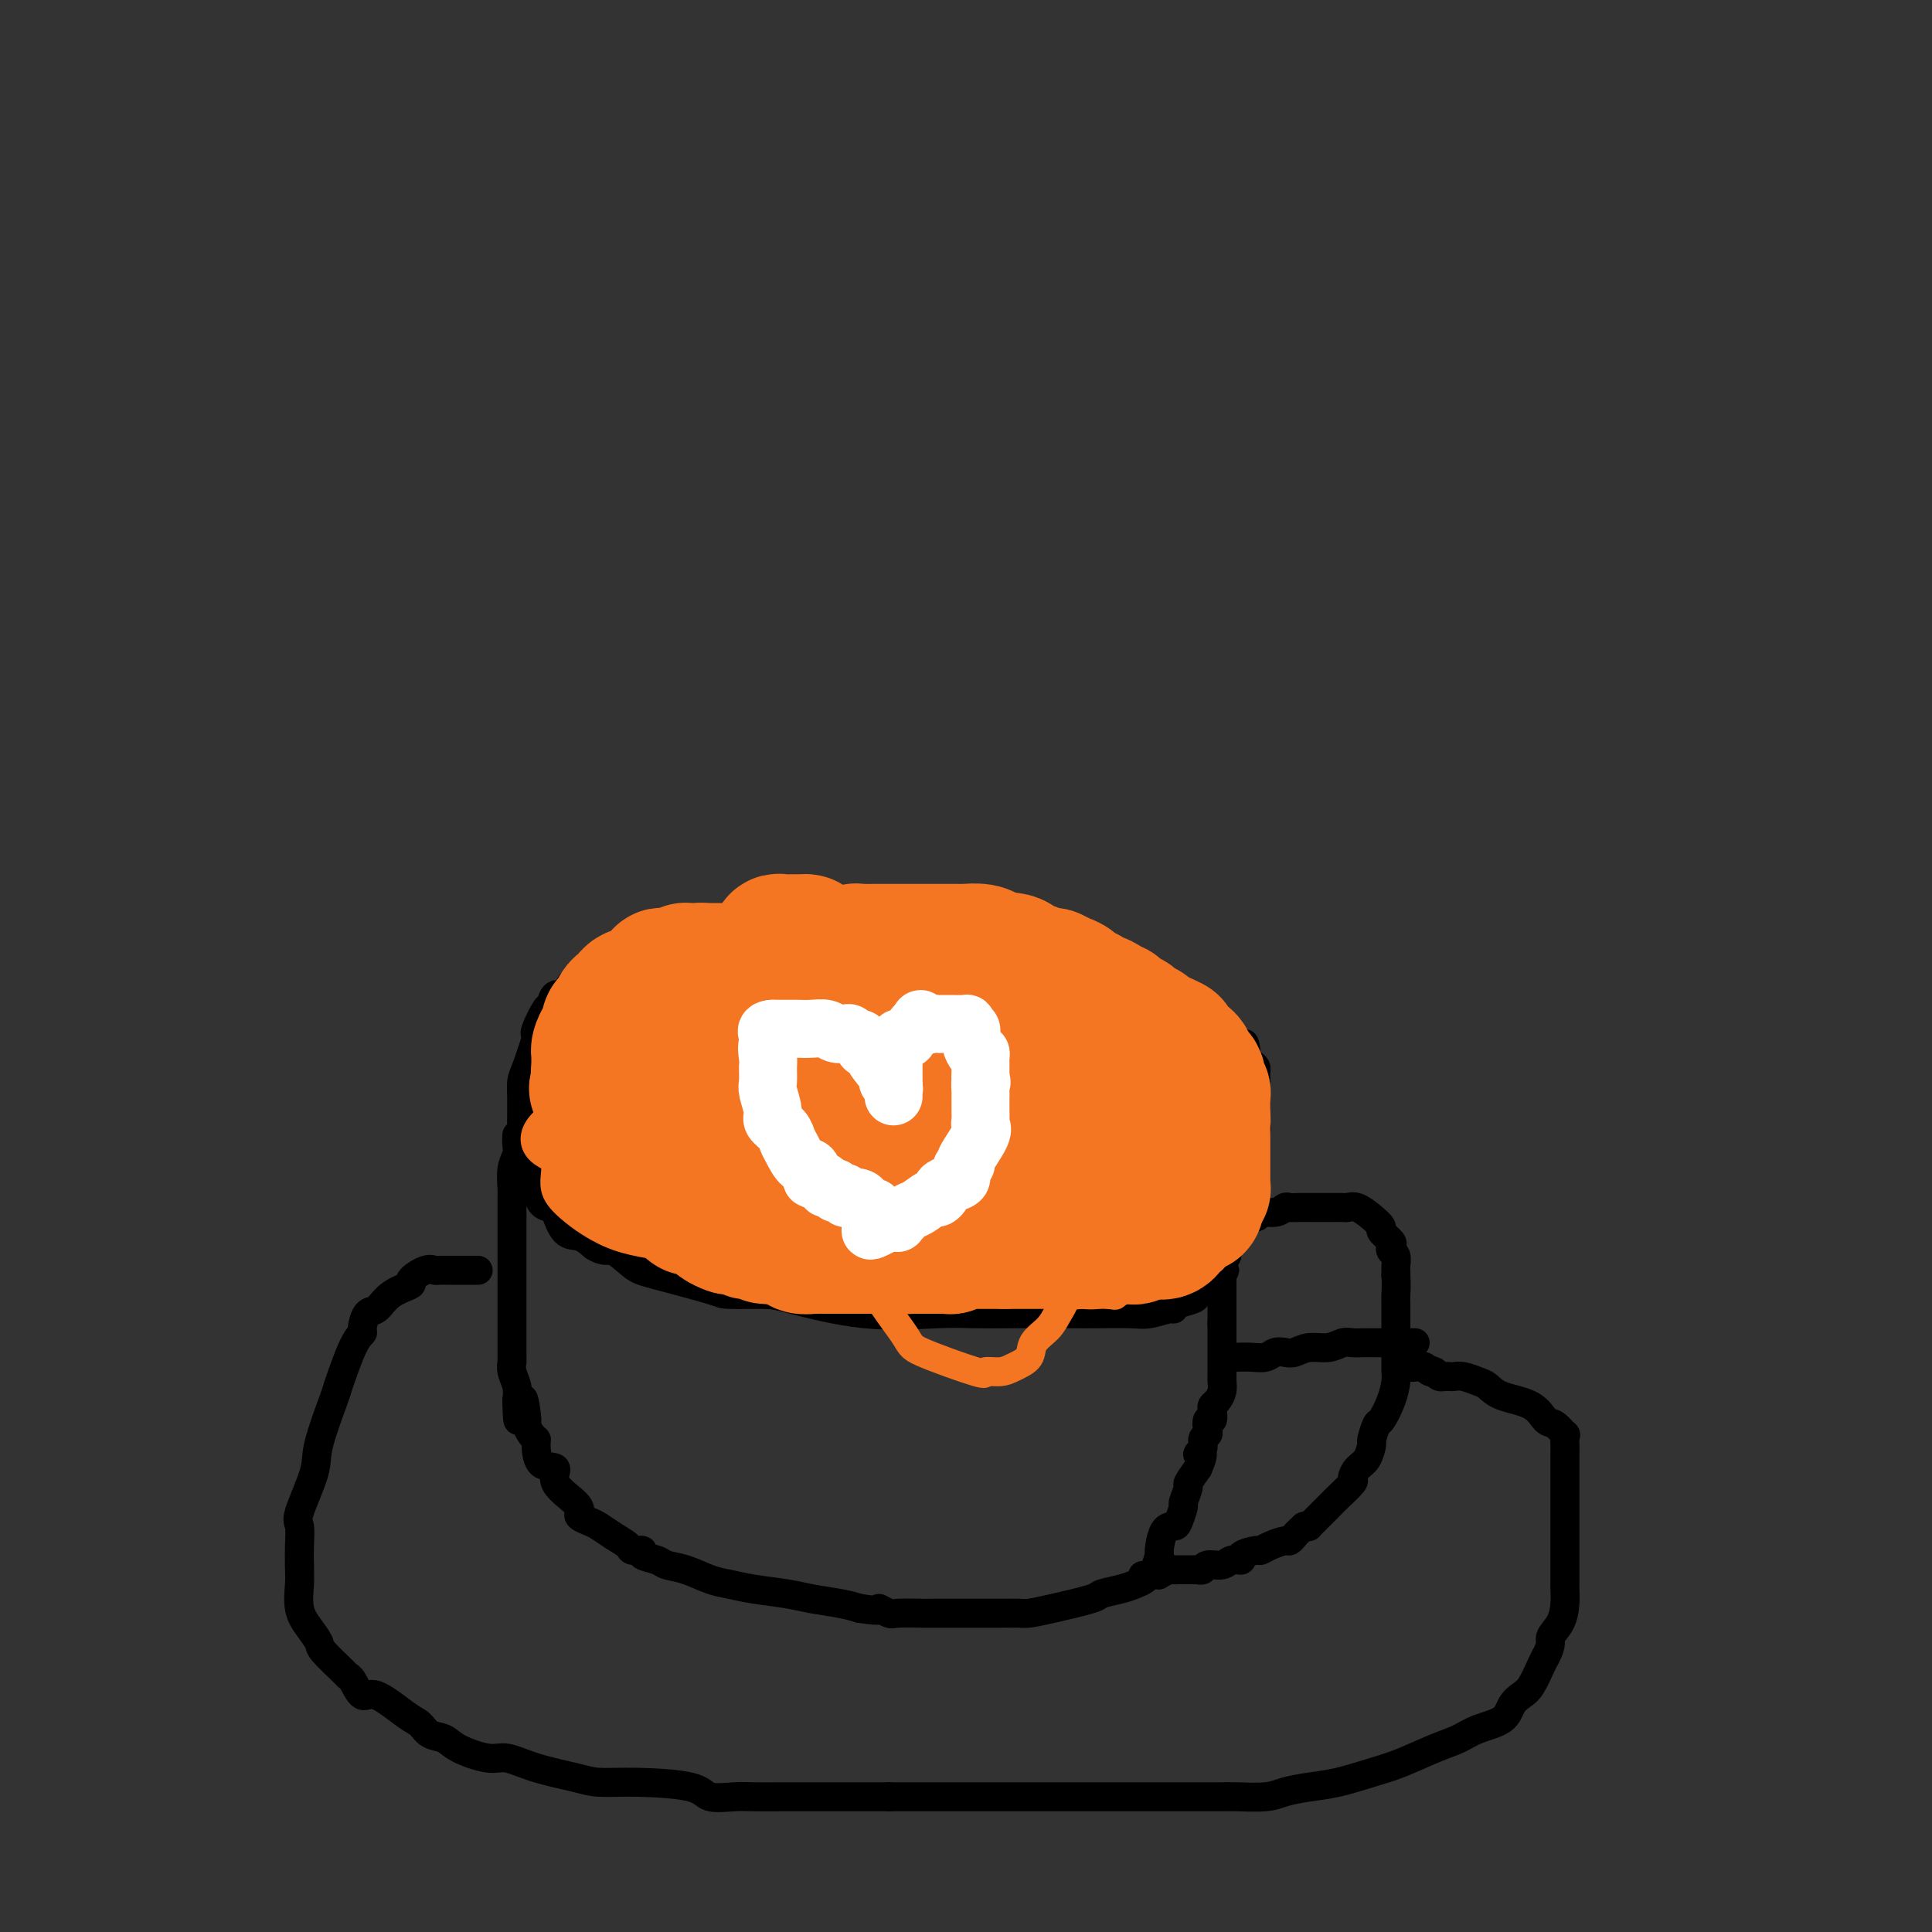 <svg viewBox='0 0 400 400' version='1.1' xmlns='http://www.w3.org/2000/svg' xmlns:xlink='http://www.w3.org/1999/xlink'><rect x="0" y="0" width="400" height="400" fill="#333333" stroke="none"/><g fill='none' stroke='#000000' stroke-width='6' stroke-linecap='round' stroke-linejoin='round'><path d='M201,193c0.693,-0.002 1.386,-0.003 1,0c-0.386,0.003 -1.853,0.011 -3,0c-1.147,-0.011 -1.976,-0.041 -3,0c-1.024,0.041 -2.242,0.152 -4,0c-1.758,-0.152 -4.054,-0.566 -6,-1c-1.946,-0.434 -3.541,-0.887 -5,-1c-1.459,-0.113 -2.780,0.113 -4,0c-1.220,-0.113 -2.337,-0.566 -3,-1c-0.663,-0.434 -0.871,-0.848 -1,-1c-0.129,-0.152 -0.179,-0.041 -1,0c-0.821,0.041 -2.412,0.011 -3,0c-0.588,-0.011 -0.174,-0.003 -1,0c-0.826,0.003 -2.893,0.000 -4,0c-1.107,-0.000 -1.255,0.003 -2,0c-0.745,-0.003 -2.087,-0.011 -3,0c-0.913,0.011 -1.398,0.041 -2,0c-0.602,-0.041 -1.322,-0.151 -2,0c-0.678,0.151 -1.313,0.565 -2,1c-0.687,0.435 -1.426,0.891 -2,1c-0.574,0.109 -0.983,-0.129 -2,0c-1.017,0.129 -2.643,0.626 -4,1c-1.357,0.374 -2.446,0.626 -3,1c-0.554,0.374 -0.572,0.870 -1,1c-0.428,0.130 -1.265,-0.106 -2,0c-0.735,0.106 -1.367,0.553 -2,1'/><path d='M137,195c-3.483,1.427 -3.190,1.993 -3,2c0.190,0.007 0.276,-0.545 -1,0c-1.276,0.545 -3.914,2.186 -5,3c-1.086,0.814 -0.619,0.801 -1,1c-0.381,0.199 -1.611,0.612 -3,1c-1.389,0.388 -2.936,0.753 -4,1c-1.064,0.247 -1.646,0.378 -2,1c-0.354,0.622 -0.481,1.736 -1,2c-0.519,0.264 -1.432,-0.321 -2,0c-0.568,0.321 -0.791,1.548 -1,2c-0.209,0.452 -0.402,0.127 -1,1c-0.598,0.873 -1.600,2.942 -2,4c-0.400,1.058 -0.198,1.103 0,1c0.198,-0.103 0.393,-0.356 0,1c-0.393,1.356 -1.373,4.321 -2,6c-0.627,1.679 -0.900,2.072 -1,3c-0.100,0.928 -0.026,2.393 0,3c0.026,0.607 0.005,0.358 0,1c-0.005,0.642 0.006,2.176 0,3c-0.006,0.824 -0.031,0.939 0,2c0.031,1.061 0.117,3.070 0,4c-0.117,0.930 -0.436,0.781 0,2c0.436,1.219 1.626,3.805 2,5c0.374,1.195 -0.069,1.000 0,1c0.069,0.000 0.651,0.197 1,1c0.349,0.803 0.467,2.214 1,3c0.533,0.786 1.483,0.948 2,1c0.517,0.052 0.603,-0.007 1,1c0.397,1.007 1.107,3.079 2,4c0.893,0.921 1.969,0.692 3,1c1.031,0.308 2.015,1.154 3,2'/><path d='M123,258c2.401,1.457 2.904,0.601 4,1c1.096,0.399 2.786,2.054 4,3c1.214,0.946 1.950,1.182 5,2c3.050,0.818 8.412,2.216 11,3c2.588,0.784 2.403,0.952 4,1c1.597,0.048 4.977,-0.026 7,0c2.023,0.026 2.690,0.150 6,1c3.310,0.850 9.264,2.424 15,3c5.736,0.576 11.256,0.154 15,0c3.744,-0.154 5.713,-0.041 8,0c2.287,0.041 4.892,0.011 7,0c2.108,-0.011 3.719,-0.003 5,0c1.281,0.003 2.233,0.001 3,0c0.767,-0.001 1.350,-0.001 2,0c0.650,0.001 1.369,0.001 2,0c0.631,-0.001 1.174,-0.004 2,0c0.826,0.004 1.934,0.016 4,0c2.066,-0.016 5.090,-0.060 7,0c1.910,0.060 2.704,0.223 4,0c1.296,-0.223 3.093,-0.833 4,-1c0.907,-0.167 0.926,0.110 1,0c0.074,-0.110 0.205,-0.607 1,-1c0.795,-0.393 2.254,-0.683 3,-1c0.746,-0.317 0.777,-0.662 1,-1c0.223,-0.338 0.637,-0.668 1,-1c0.363,-0.332 0.675,-0.666 1,-1c0.325,-0.334 0.664,-0.667 1,-1c0.336,-0.333 0.668,-0.667 1,-1'/><path d='M252,264c2.410,-1.352 1.434,-0.733 1,-1c-0.434,-0.267 -0.328,-1.419 0,-2c0.328,-0.581 0.877,-0.591 1,-1c0.123,-0.409 -0.178,-1.215 0,-2c0.178,-0.785 0.837,-1.547 1,-2c0.163,-0.453 -0.169,-0.596 0,-1c0.169,-0.404 0.837,-1.069 1,-2c0.163,-0.931 -0.181,-2.130 0,-3c0.181,-0.870 0.886,-1.412 1,-2c0.114,-0.588 -0.363,-1.222 0,-3c0.363,-1.778 1.565,-4.700 2,-6c0.435,-1.300 0.102,-0.977 0,-1c-0.102,-0.023 0.025,-0.391 0,-1c-0.025,-0.609 -0.203,-1.458 0,-2c0.203,-0.542 0.786,-0.775 1,-1c0.214,-0.225 0.057,-0.441 0,-1c-0.057,-0.559 -0.015,-1.459 0,-2c0.015,-0.541 0.004,-0.721 0,-1c-0.004,-0.279 -0.001,-0.656 0,-1c0.001,-0.344 0.000,-0.655 0,-1c-0.000,-0.345 -0.000,-0.722 0,-1c0.000,-0.278 0.001,-0.456 0,-1c-0.001,-0.544 -0.003,-1.455 0,-2c0.003,-0.545 0.011,-0.723 0,-1c-0.011,-0.277 -0.042,-0.651 0,-1c0.042,-0.349 0.155,-0.671 0,-1c-0.155,-0.329 -0.580,-0.666 -1,-1c-0.420,-0.334 -0.834,-0.667 -1,-1c-0.166,-0.333 -0.083,-0.667 0,-1'/><path d='M258,218c-0.334,-3.427 -0.668,-1.496 -1,-1c-0.332,0.496 -0.663,-0.445 -1,-1c-0.337,-0.555 -0.680,-0.726 -1,-1c-0.320,-0.274 -0.618,-0.652 -1,-1c-0.382,-0.348 -0.849,-0.667 -1,-1c-0.151,-0.333 0.015,-0.680 0,-1c-0.015,-0.320 -0.211,-0.611 -1,-1c-0.789,-0.389 -2.173,-0.875 -3,-1c-0.827,-0.125 -1.099,0.111 -1,0c0.099,-0.111 0.570,-0.569 0,-1c-0.570,-0.431 -2.181,-0.834 -3,-1c-0.819,-0.166 -0.847,-0.096 -1,0c-0.153,0.096 -0.430,0.218 -1,0c-0.570,-0.218 -1.433,-0.776 -2,-1c-0.567,-0.224 -0.837,-0.113 -1,0c-0.163,0.113 -0.219,0.228 -1,0c-0.781,-0.228 -2.289,-0.797 -3,-1c-0.711,-0.203 -0.627,-0.038 -1,0c-0.373,0.038 -1.203,-0.049 -2,0c-0.797,0.049 -1.560,0.234 -2,0c-0.440,-0.234 -0.555,-0.886 -1,-1c-0.445,-0.114 -1.220,0.309 -2,0c-0.780,-0.309 -1.567,-1.349 -2,-2c-0.433,-0.651 -0.514,-0.912 -1,-1c-0.486,-0.088 -1.378,-0.003 -2,0c-0.622,0.003 -0.975,-0.076 -1,0c-0.025,0.076 0.279,0.307 0,0c-0.279,-0.307 -1.139,-1.154 -2,-2'/><path d='M220,200c-5.129,-1.956 -1.952,-1.346 -1,-1c0.952,0.346 -0.322,0.429 -1,0c-0.678,-0.429 -0.759,-1.369 -1,-2c-0.241,-0.631 -0.642,-0.954 -1,-1c-0.358,-0.046 -0.673,0.184 -1,0c-0.327,-0.184 -0.667,-0.780 -1,-1c-0.333,-0.220 -0.661,-0.062 -1,0c-0.339,0.062 -0.690,0.027 -1,0c-0.310,-0.027 -0.580,-0.046 -1,0c-0.420,0.046 -0.991,0.156 -1,0c-0.009,-0.156 0.544,-0.578 0,-1c-0.544,-0.422 -2.183,-0.845 -3,-1c-0.817,-0.155 -0.811,-0.041 -1,0c-0.189,0.041 -0.573,0.011 -1,0c-0.427,-0.011 -0.898,-0.003 -1,0c-0.102,0.003 0.165,0.001 0,0c-0.165,-0.001 -0.761,-0.000 -1,0c-0.239,0.000 -0.119,0.000 0,0'/><path d='M107,235c-0.030,0.680 -0.061,1.359 0,2c0.061,0.641 0.212,1.243 0,2c-0.212,0.757 -0.789,1.668 -1,3c-0.211,1.332 -0.057,3.084 0,4c0.057,0.916 0.015,0.995 0,2c-0.015,1.005 -0.004,2.938 0,4c0.004,1.062 0.001,1.255 0,2c-0.001,0.745 -0.000,2.041 0,3c0.000,0.959 0.000,1.581 0,2c-0.000,0.419 -0.000,0.636 0,1c0.000,0.364 0.000,0.876 0,2c-0.000,1.124 -0.000,2.859 0,4c0.000,1.141 0.000,1.688 0,2c-0.000,0.312 -0.000,0.389 0,1c0.000,0.611 0.000,1.756 0,3c-0.000,1.244 -0.001,2.587 0,3c0.001,0.413 0.004,-0.105 0,1c-0.004,1.105 -0.015,3.832 0,5c0.015,1.168 0.056,0.777 0,1c-0.056,0.223 -0.207,1.060 0,2c0.207,0.940 0.774,1.983 1,3c0.226,1.017 0.113,2.009 0,3'/><path d='M107,290c0.167,8.340 0.583,1.691 1,0c0.417,-1.691 0.833,1.575 1,3c0.167,1.425 0.083,1.009 0,1c-0.083,-0.009 -0.165,0.391 0,1c0.165,0.609 0.578,1.429 1,2c0.422,0.571 0.852,0.893 1,1c0.148,0.107 0.015,-0.000 0,1c-0.015,1.000 0.087,3.108 1,4c0.913,0.892 2.635,0.568 3,1c0.365,0.432 -0.628,1.622 0,3c0.628,1.378 2.877,2.946 4,4c1.123,1.054 1.118,1.595 1,2c-0.118,0.405 -0.350,0.675 0,1c0.350,0.325 1.283,0.704 2,1c0.717,0.296 1.220,0.509 2,1c0.780,0.491 1.838,1.259 3,2c1.162,0.741 2.426,1.455 3,2c0.574,0.545 0.456,0.920 1,1c0.544,0.080 1.750,-0.134 2,0c0.250,0.134 -0.457,0.617 0,1c0.457,0.383 2.078,0.666 3,1c0.922,0.334 1.146,0.719 2,1c0.854,0.281 2.339,0.456 4,1c1.661,0.544 3.499,1.455 5,2c1.501,0.545 2.667,0.723 4,1c1.333,0.277 2.835,0.651 5,1c2.165,0.349 4.993,0.671 7,1c2.007,0.329 3.194,0.666 5,1c1.806,0.334 4.230,0.667 6,1c1.770,0.333 2.885,0.667 4,1'/><path d='M178,333c5.591,0.868 4.067,0.036 4,0c-0.067,-0.036 1.321,0.722 2,1c0.679,0.278 0.648,0.074 2,0c1.352,-0.074 4.088,-0.020 5,0c0.912,0.020 0.002,0.005 2,0c1.998,-0.005 6.904,-0.001 9,0c2.096,0.001 1.382,-0.002 2,0c0.618,0.002 2.569,0.008 4,0c1.431,-0.008 2.342,-0.029 3,0c0.658,0.029 1.065,0.110 2,0c0.935,-0.110 2.400,-0.411 5,-1c2.600,-0.589 6.335,-1.467 8,-2c1.665,-0.533 1.258,-0.721 2,-1c0.742,-0.279 2.632,-0.650 4,-1c1.368,-0.350 2.213,-0.679 3,-1c0.787,-0.321 1.517,-0.632 2,-1c0.483,-0.368 0.720,-0.792 1,-1c0.280,-0.208 0.604,-0.199 1,-1c0.396,-0.801 0.865,-2.412 1,-3c0.135,-0.588 -0.065,-0.155 0,-1c0.065,-0.845 0.395,-2.970 1,-4c0.605,-1.030 1.487,-0.966 2,-1c0.513,-0.034 0.658,-0.164 1,-1c0.342,-0.836 0.882,-2.376 1,-3c0.118,-0.624 -0.185,-0.332 0,-1c0.185,-0.668 0.857,-2.295 1,-3c0.143,-0.705 -0.245,-0.487 0,-1c0.245,-0.513 1.122,-1.756 2,-3'/><path d='M248,304c1.946,-4.360 0.311,-3.261 0,-3c-0.311,0.261 0.700,-0.316 1,-1c0.300,-0.684 -0.112,-1.474 0,-2c0.112,-0.526 0.748,-0.789 1,-1c0.252,-0.211 0.119,-0.371 0,-1c-0.119,-0.629 -0.225,-1.726 0,-2c0.225,-0.274 0.782,0.275 1,0c0.218,-0.275 0.097,-1.373 0,-2c-0.097,-0.627 -0.170,-0.784 0,-1c0.170,-0.216 0.581,-0.490 1,-1c0.419,-0.510 0.844,-1.254 1,-2c0.156,-0.746 0.042,-1.492 0,-2c-0.042,-0.508 -0.011,-0.776 0,-1c0.011,-0.224 0.003,-0.402 0,-1c-0.003,-0.598 -0.001,-1.614 0,-3c0.001,-1.386 0.000,-3.142 0,-4c-0.000,-0.858 -0.000,-0.818 0,-1c0.000,-0.182 0.000,-0.588 0,-1c-0.000,-0.412 -0.000,-0.832 0,-1c0.000,-0.168 0.000,-0.084 0,0'/><path d='M253,274c0.000,-0.872 0.000,-1.744 0,-2c-0.000,-0.256 -0.000,0.104 0,0c0.000,-0.104 0.000,-0.672 0,-1c-0.000,-0.328 -0.000,-0.417 0,-1c0.000,-0.583 0.000,-1.662 0,-2c-0.000,-0.338 -0.000,0.064 0,0c0.000,-0.064 0.000,-0.596 0,-1c-0.000,-0.404 -0.000,-0.682 0,-1c0.000,-0.318 0.000,-0.677 0,-1c-0.000,-0.323 -0.000,-0.611 0,-1c0.000,-0.389 0.000,-0.881 0,-1c-0.000,-0.119 -0.001,0.134 0,0c0.001,-0.134 0.003,-0.657 0,-1c-0.003,-0.343 -0.012,-0.508 0,-1c0.012,-0.492 0.045,-1.311 0,-2c-0.045,-0.689 -0.167,-1.246 0,-2c0.167,-0.754 0.622,-1.703 1,-2c0.378,-0.297 0.679,0.058 1,0c0.321,-0.058 0.660,-0.529 1,-1'/><path d='M256,254c0.738,-3.255 1.083,-1.393 1,-1c-0.083,0.393 -0.593,-0.683 0,-1c0.593,-0.317 2.291,0.125 3,0c0.709,-0.125 0.430,-0.818 1,-1c0.570,-0.182 1.989,0.147 3,0c1.011,-0.147 1.615,-0.772 2,-1c0.385,-0.228 0.551,-0.061 1,0c0.449,0.061 1.181,0.016 2,0c0.819,-0.016 1.724,-0.004 2,0c0.276,0.004 -0.077,0.001 0,0c0.077,-0.001 0.584,-0.000 1,0c0.416,0.000 0.742,-0.000 1,0c0.258,0.000 0.450,0.000 1,0c0.550,-0.000 1.459,-0.002 2,0c0.541,0.002 0.714,0.006 1,0c0.286,-0.006 0.683,-0.023 1,0c0.317,0.023 0.552,0.085 1,0c0.448,-0.085 1.108,-0.317 2,0c0.892,0.317 2.015,1.184 3,2c0.985,0.816 1.832,1.581 2,2c0.168,0.419 -0.344,0.492 0,1c0.344,0.508 1.542,1.449 2,2c0.458,0.551 0.175,0.711 0,1c-0.175,0.289 -0.243,0.707 0,1c0.243,0.293 0.797,0.460 1,1c0.203,0.540 0.055,1.453 0,2c-0.055,0.547 -0.016,0.728 0,1c0.016,0.272 0.008,0.636 0,1'/><path d='M289,264c0.155,1.899 0.041,3.146 0,4c-0.041,0.854 -0.011,1.315 0,2c0.011,0.685 0.003,1.593 0,2c-0.003,0.407 -0.001,0.314 0,1c0.001,0.686 0.000,2.152 0,3c-0.000,0.848 -0.000,1.077 0,2c0.000,0.923 0.001,2.539 0,3c-0.001,0.461 -0.002,-0.233 0,0c0.002,0.233 0.008,1.394 0,2c-0.008,0.606 -0.029,0.657 0,1c0.029,0.343 0.109,0.979 0,2c-0.109,1.021 -0.407,2.429 -1,4c-0.593,1.571 -1.482,3.306 -2,4c-0.518,0.694 -0.667,0.345 -1,1c-0.333,0.655 -0.850,2.312 -1,3c-0.150,0.688 0.068,0.406 0,1c-0.068,0.594 -0.420,2.064 -1,3c-0.580,0.936 -1.387,1.339 -2,2c-0.613,0.661 -1.033,1.581 -1,2c0.033,0.419 0.518,0.335 0,1c-0.518,0.665 -2.038,2.077 -3,3c-0.962,0.923 -1.367,1.358 -2,2c-0.633,0.642 -1.493,1.493 -2,2c-0.507,0.507 -0.662,0.672 -1,1c-0.338,0.328 -0.860,0.819 -1,1c-0.140,0.181 0.103,0.052 0,0c-0.103,-0.052 -0.551,-0.026 -1,0'/><path d='M270,316c-1.945,1.781 -1.807,1.735 -2,2c-0.193,0.265 -0.718,0.841 -1,1c-0.282,0.159 -0.322,-0.098 -1,0c-0.678,0.098 -1.994,0.552 -3,1c-1.006,0.448 -1.701,0.889 -2,1c-0.299,0.111 -0.200,-0.110 -1,0c-0.800,0.110 -2.498,0.550 -3,1c-0.502,0.450 0.192,0.909 0,1c-0.192,0.091 -1.271,-0.186 -2,0c-0.729,0.186 -1.108,0.834 -2,1c-0.892,0.166 -2.297,-0.152 -3,0c-0.703,0.152 -0.704,0.773 -1,1c-0.296,0.227 -0.887,0.061 -1,0c-0.113,-0.061 0.254,-0.016 0,0c-0.254,0.016 -1.127,0.003 -2,0c-0.873,-0.003 -1.744,0.003 -2,0c-0.256,-0.003 0.104,-0.015 0,0c-0.104,0.015 -0.672,0.057 -1,0c-0.328,-0.057 -0.417,-0.211 -1,0c-0.583,0.211 -1.662,0.789 -2,1c-0.338,0.211 0.063,0.057 0,0c-0.063,-0.057 -0.589,-0.016 -1,0c-0.411,0.016 -0.705,0.008 -1,0'/><path d='M238,326c-2.500,0.333 -1.250,0.167 0,0'/><path d='M99,263c-0.683,-0.000 -1.367,-0.000 -2,0c-0.633,0.000 -1.216,0.001 -2,0c-0.784,-0.001 -1.770,-0.002 -2,0c-0.230,0.002 0.294,0.007 0,0c-0.294,-0.007 -1.406,-0.028 -2,0c-0.594,0.028 -0.669,0.103 -1,0c-0.331,-0.103 -0.918,-0.384 -2,0c-1.082,0.384 -2.661,1.435 -3,2c-0.339,0.565 0.560,0.645 0,1c-0.560,0.355 -2.580,0.984 -4,2c-1.420,1.016 -2.242,2.419 -3,3c-0.758,0.581 -1.454,0.339 -2,1c-0.546,0.661 -0.942,2.225 -1,3c-0.058,0.775 0.222,0.759 0,1c-0.222,0.241 -0.946,0.738 -2,3c-1.054,2.262 -2.437,6.291 -3,8c-0.563,1.709 -0.305,1.100 -1,3c-0.695,1.900 -2.344,6.311 -3,9c-0.656,2.689 -0.319,3.657 -1,6c-0.681,2.343 -2.378,6.061 -3,8c-0.622,1.939 -0.167,2.099 0,3c0.167,0.901 0.048,2.543 0,4c-0.048,1.457 -0.024,2.728 0,4'/><path d='M62,324c0.024,2.357 0.083,2.751 0,4c-0.083,1.249 -0.309,3.354 0,5c0.309,1.646 1.154,2.833 2,4c0.846,1.167 1.693,2.313 2,3c0.307,0.687 0.074,0.914 1,2c0.926,1.086 3.010,3.030 4,4c0.990,0.970 0.884,0.967 1,1c0.116,0.033 0.454,0.102 1,1c0.546,0.898 1.300,2.626 2,3c0.700,0.374 1.346,-0.605 3,0c1.654,0.605 4.316,2.794 6,4c1.684,1.206 2.390,1.427 3,2c0.610,0.573 1.123,1.497 2,2c0.877,0.503 2.117,0.585 3,1c0.883,0.415 1.408,1.161 3,2c1.592,0.839 4.250,1.770 6,2c1.750,0.230 2.590,-0.240 4,0c1.410,0.240 3.390,1.190 6,2c2.610,0.810 5.851,1.478 8,2c2.149,0.522 3.205,0.896 5,1c1.795,0.104 4.330,-0.063 8,0c3.670,0.063 8.475,0.357 11,1c2.525,0.643 2.769,1.636 4,2c1.231,0.364 3.450,0.097 5,0c1.550,-0.097 2.430,-0.026 4,0c1.570,0.026 3.830,0.007 6,0c2.170,-0.007 4.252,-0.002 6,0c1.748,0.002 3.163,0.001 5,0c1.837,-0.001 4.096,-0.000 6,0c1.904,0.000 3.452,0.000 5,0'/><path d='M184,372c6.783,-0.000 5.242,-0.000 5,0c-0.242,0.000 0.815,0.000 3,0c2.185,-0.000 5.496,-0.000 7,0c1.504,0.000 1.200,0.000 2,0c0.800,-0.000 2.705,-0.000 5,0c2.295,0.000 4.981,0.000 7,0c2.019,-0.000 3.371,-0.000 6,0c2.629,0.000 6.536,0.000 9,0c2.464,-0.000 3.486,-0.000 4,0c0.514,0.000 0.522,0.001 3,0c2.478,-0.001 7.428,-0.003 11,0c3.572,0.003 5.766,0.012 7,0c1.234,-0.012 1.506,-0.044 3,0c1.494,0.044 4.208,0.163 6,0c1.792,-0.163 2.661,-0.609 4,-1c1.339,-0.391 3.148,-0.727 5,-1c1.852,-0.273 3.748,-0.482 6,-1c2.252,-0.518 4.859,-1.346 7,-2c2.141,-0.654 3.817,-1.133 6,-2c2.183,-0.867 4.874,-2.123 7,-3c2.126,-0.877 3.686,-1.376 5,-2c1.314,-0.624 2.382,-1.372 4,-2c1.618,-0.628 3.785,-1.134 5,-2c1.215,-0.866 1.477,-2.091 2,-3c0.523,-0.909 1.305,-1.501 2,-2c0.695,-0.499 1.302,-0.903 2,-2c0.698,-1.097 1.485,-2.885 2,-4c0.515,-1.115 0.757,-1.558 1,-2'/><path d='M320,343c1.514,-2.789 0.798,-3.260 1,-4c0.202,-0.740 1.322,-1.748 2,-3c0.678,-1.252 0.914,-2.748 1,-4c0.086,-1.252 0.023,-2.261 0,-3c-0.023,-0.739 -0.006,-1.209 0,-2c0.006,-0.791 0.002,-1.902 0,-3c-0.002,-1.098 -0.000,-2.181 0,-3c0.000,-0.819 0.000,-1.374 0,-2c-0.000,-0.626 -0.000,-1.322 0,-3c0.000,-1.678 -0.000,-4.336 0,-6c0.000,-1.664 0.000,-2.332 0,-3c-0.000,-0.668 -0.000,-1.336 0,-2c0.000,-0.664 0.002,-1.325 0,-2c-0.002,-0.675 -0.006,-1.365 0,-2c0.006,-0.635 0.024,-1.215 0,-2c-0.024,-0.785 -0.089,-1.775 0,-2c0.089,-0.225 0.333,0.316 0,0c-0.333,-0.316 -1.244,-1.489 -2,-2c-0.756,-0.511 -1.356,-0.360 -2,-1c-0.644,-0.640 -1.331,-2.070 -3,-3c-1.669,-0.930 -4.321,-1.359 -6,-2c-1.679,-0.641 -2.386,-1.492 -3,-2c-0.614,-0.508 -1.134,-0.672 -2,-1c-0.866,-0.328 -2.077,-0.819 -3,-1c-0.923,-0.181 -1.557,-0.051 -2,0c-0.443,0.051 -0.696,0.024 -1,0c-0.304,-0.024 -0.659,-0.045 -1,0c-0.341,0.045 -0.669,0.156 -1,0c-0.331,-0.156 -0.666,-0.578 -1,-1'/><path d='M297,284c-3.046,-1.099 -0.663,-0.347 0,0c0.663,0.347 -0.396,0.289 -1,0c-0.604,-0.289 -0.754,-0.808 -1,-1c-0.246,-0.192 -0.588,-0.055 -1,0c-0.412,0.055 -0.895,0.029 -1,0c-0.105,-0.029 0.168,-0.059 0,0c-0.168,0.059 -0.776,0.208 -1,0c-0.224,-0.208 -0.064,-0.774 0,-1c0.064,-0.226 0.032,-0.113 0,0'/><path d='M255,281c0.000,0.000 0.100,0.100 0.1,0.1'/><path d='M255,281c0.161,0.008 0.322,0.016 1,0c0.678,-0.016 1.872,-0.056 3,0c1.128,0.056 2.191,0.207 3,0c0.809,-0.207 1.364,-0.772 2,-1c0.636,-0.228 1.353,-0.117 2,0c0.647,0.117 1.223,0.242 2,0c0.777,-0.242 1.755,-0.849 3,-1c1.245,-0.151 2.758,0.156 4,0c1.242,-0.156 2.212,-0.774 3,-1c0.788,-0.226 1.394,-0.061 2,0c0.606,0.061 1.213,0.016 2,0c0.787,-0.016 1.755,-0.004 2,0c0.245,0.004 -0.233,0.001 0,0c0.233,-0.001 1.176,-0.000 2,0c0.824,0.000 1.530,0.000 2,0c0.470,-0.000 0.704,-0.000 1,0c0.296,0.000 0.654,0.000 1,0c0.346,-0.000 0.680,-0.000 1,0c0.320,0.000 0.625,0.000 1,0c0.375,-0.000 0.822,-0.000 1,0c0.178,0.000 0.089,0.000 0,0'/><path d='M175,219c0.022,-0.336 0.044,-0.673 0,-1c-0.044,-0.327 -0.156,-0.646 -1,-1c-0.844,-0.354 -2.422,-0.743 -4,-1c-1.578,-0.257 -3.158,-0.380 -5,-1c-1.842,-0.620 -3.946,-1.735 -5,-2c-1.054,-0.265 -1.059,0.321 -2,0c-0.941,-0.321 -2.819,-1.550 -4,-2c-1.181,-0.450 -1.665,-0.121 -2,0c-0.335,0.121 -0.520,0.032 -1,0c-0.480,-0.032 -1.256,-0.009 -2,0c-0.744,0.009 -1.456,0.002 -2,0c-0.544,-0.002 -0.919,-0.001 -1,0c-0.081,0.001 0.132,0.000 0,0c-0.132,-0.000 -0.610,-0.000 -1,0c-0.390,0.000 -0.692,0.000 -1,0c-0.308,-0.000 -0.621,-0.000 -1,0c-0.379,0.000 -0.822,0.000 -1,0c-0.178,-0.000 -0.089,-0.000 0,0'/></g>
<g fill='none' stroke='#F47623' stroke-width='6' stroke-linecap='round' stroke-linejoin='round'><path d='M173,219c0.432,-0.024 0.863,-0.048 1,0c0.137,0.048 -0.022,0.168 0,0c0.022,-0.168 0.223,-0.622 0,-1c-0.223,-0.378 -0.872,-0.678 -1,-1c-0.128,-0.322 0.265,-0.665 0,-1c-0.265,-0.335 -1.188,-0.664 -2,-1c-0.812,-0.336 -1.512,-0.681 -2,-1c-0.488,-0.319 -0.763,-0.611 -1,-1c-0.237,-0.389 -0.434,-0.875 -1,-1c-0.566,-0.125 -1.500,0.110 -2,0c-0.500,-0.110 -0.567,-0.565 -1,-1c-0.433,-0.435 -1.233,-0.848 -2,-1c-0.767,-0.152 -1.501,-0.041 -2,0c-0.499,0.041 -0.764,0.013 -1,0c-0.236,-0.013 -0.443,-0.011 -1,0c-0.557,0.011 -1.466,0.031 -2,0c-0.534,-0.031 -0.695,-0.113 -1,0c-0.305,0.113 -0.756,0.423 -1,0c-0.244,-0.423 -0.282,-1.577 -1,-2c-0.718,-0.423 -2.115,-0.113 -3,0c-0.885,0.113 -1.258,0.030 -2,0c-0.742,-0.030 -1.854,-0.008 -3,0c-1.146,0.008 -2.328,0.002 -3,0c-0.672,-0.002 -0.836,-0.001 -1,0'/><path d='M141,208c-4.140,-0.619 -1.489,-0.167 -1,0c0.489,0.167 -1.183,0.048 -2,0c-0.817,-0.048 -0.777,-0.025 -1,0c-0.223,0.025 -0.708,0.051 -1,0c-0.292,-0.051 -0.393,-0.178 -1,0c-0.607,0.178 -1.722,0.663 -2,1c-0.278,0.337 0.279,0.527 0,1c-0.279,0.473 -1.395,1.230 -2,2c-0.605,0.770 -0.698,1.552 -1,2c-0.302,0.448 -0.813,0.561 -1,3c-0.187,2.439 -0.052,7.205 0,10c0.052,2.795 0.019,3.619 0,5c-0.019,1.381 -0.025,3.318 0,4c0.025,0.682 0.081,0.108 1,2c0.919,1.892 2.702,6.252 3,8c0.298,1.748 -0.889,0.886 0,2c0.889,1.114 3.853,4.205 6,6c2.147,1.795 3.475,2.295 5,3c1.525,0.705 3.247,1.614 5,2c1.753,0.386 3.538,0.247 6,1c2.462,0.753 5.600,2.398 8,3c2.400,0.602 4.063,0.161 6,0c1.937,-0.161 4.147,-0.043 7,0c2.853,0.043 6.347,0.012 9,0c2.653,-0.012 4.465,-0.003 6,0c1.535,0.003 2.793,0.001 4,0c1.207,-0.001 2.363,-0.000 3,0c0.637,0.000 0.753,0.000 1,0c0.247,-0.000 0.623,-0.000 1,0'/><path d='M200,263c5.603,0.201 1.112,0.703 0,0c-1.112,-0.703 1.156,-2.611 2,-4c0.844,-1.389 0.264,-2.258 0,-3c-0.264,-0.742 -0.210,-1.356 0,-3c0.210,-1.644 0.578,-4.317 1,-6c0.422,-1.683 0.898,-2.376 1,-4c0.102,-1.624 -0.169,-4.178 0,-6c0.169,-1.822 0.777,-2.912 1,-4c0.223,-1.088 0.060,-2.175 0,-3c-0.060,-0.825 -0.016,-1.390 0,-2c0.016,-0.610 0.005,-1.267 0,-2c-0.005,-0.733 -0.005,-1.542 0,-2c0.005,-0.458 0.014,-0.564 0,-1c-0.014,-0.436 -0.051,-1.200 0,-2c0.051,-0.800 0.189,-1.634 0,-2c-0.189,-0.366 -0.706,-0.262 -1,-1c-0.294,-0.738 -0.364,-2.316 -1,-3c-0.636,-0.684 -1.839,-0.475 -3,-1c-1.161,-0.525 -2.281,-1.786 -4,-3c-1.719,-1.214 -4.036,-2.382 -6,-3c-1.964,-0.618 -3.575,-0.688 -5,-1c-1.425,-0.312 -2.666,-0.868 -4,-1c-1.334,-0.132 -2.763,0.161 -4,0c-1.237,-0.161 -2.281,-0.775 -3,-1c-0.719,-0.225 -1.113,-0.060 -2,0c-0.887,0.060 -2.269,0.016 -3,0c-0.731,-0.016 -0.812,-0.004 -1,0c-0.188,0.004 -0.482,0.001 -1,0c-0.518,-0.001 -1.259,-0.001 -2,0'/><path d='M165,205c-3.997,-0.457 -1.491,-0.098 -1,0c0.491,0.098 -1.034,-0.065 -2,0c-0.966,0.065 -1.373,0.358 -2,1c-0.627,0.642 -1.474,1.633 -2,2c-0.526,0.367 -0.729,0.108 -1,1c-0.271,0.892 -0.608,2.934 -1,4c-0.392,1.066 -0.837,1.156 -1,2c-0.163,0.844 -0.044,2.442 0,4c0.044,1.558 0.013,3.078 0,4c-0.013,0.922 -0.006,1.248 0,2c0.006,0.752 0.012,1.930 0,3c-0.012,1.070 -0.042,2.031 0,3c0.042,0.969 0.155,1.947 1,3c0.845,1.053 2.421,2.181 3,3c0.579,0.819 0.162,1.329 1,2c0.838,0.671 2.932,1.502 4,2c1.068,0.498 1.112,0.663 4,1c2.888,0.337 8.622,0.847 13,1c4.378,0.153 7.401,-0.050 10,0c2.599,0.050 4.774,0.353 7,1c2.226,0.647 4.501,1.638 6,2c1.499,0.362 2.220,0.094 3,0c0.780,-0.094 1.620,-0.013 2,0c0.380,0.013 0.301,-0.042 1,0c0.699,0.042 2.176,0.180 4,0c1.824,-0.180 3.994,-0.677 5,-1c1.006,-0.323 0.848,-0.472 1,-1c0.152,-0.528 0.615,-1.437 1,-2c0.385,-0.563 0.693,-0.782 1,-1'/><path d='M222,241c0.464,-0.954 0.124,-1.339 0,-2c-0.124,-0.661 -0.033,-1.600 0,-2c0.033,-0.400 0.009,-0.263 0,-1c-0.009,-0.737 -0.003,-2.348 0,-3c0.003,-0.652 0.004,-0.346 0,-1c-0.004,-0.654 -0.012,-2.269 0,-3c0.012,-0.731 0.045,-0.577 0,-1c-0.045,-0.423 -0.166,-1.423 0,-2c0.166,-0.577 0.620,-0.731 0,-2c-0.620,-1.269 -2.314,-3.653 -4,-5c-1.686,-1.347 -3.364,-1.657 -4,-2c-0.636,-0.343 -0.231,-0.718 -1,-1c-0.769,-0.282 -2.711,-0.472 -5,-1c-2.289,-0.528 -4.924,-1.395 -7,-2c-2.076,-0.605 -3.591,-0.947 -6,-1c-2.409,-0.053 -5.710,0.182 -8,0c-2.290,-0.182 -3.569,-0.781 -5,-1c-1.431,-0.219 -3.014,-0.057 -4,0c-0.986,0.057 -1.375,0.009 -2,0c-0.625,-0.009 -1.485,0.021 -2,0c-0.515,-0.021 -0.684,-0.093 -1,0c-0.316,0.093 -0.778,0.352 -1,0c-0.222,-0.352 -0.203,-1.316 -1,0c-0.797,1.316 -2.408,4.911 -3,7c-0.592,2.089 -0.164,2.670 0,4c0.164,1.330 0.065,3.408 0,6c-0.065,2.592 -0.094,5.698 0,9c0.094,3.302 0.313,6.801 2,11c1.687,4.199 4.844,9.100 8,14'/><path d='M178,262c3.516,6.861 7.305,11.513 9,14c1.695,2.487 1.296,2.807 4,4c2.704,1.193 8.511,3.257 11,4c2.489,0.743 1.659,0.166 2,0c0.341,-0.166 1.852,0.080 3,0c1.148,-0.080 1.932,-0.486 3,-1c1.068,-0.514 2.421,-1.137 3,-2c0.579,-0.863 0.385,-1.968 1,-3c0.615,-1.032 2.039,-1.992 3,-3c0.961,-1.008 1.459,-2.065 2,-3c0.541,-0.935 1.126,-1.748 2,-4c0.874,-2.252 2.038,-5.944 3,-9c0.962,-3.056 1.723,-5.476 2,-7c0.277,-1.524 0.072,-2.151 0,-3c-0.072,-0.849 -0.010,-1.919 0,-3c0.010,-1.081 -0.031,-2.172 0,-3c0.031,-0.828 0.135,-1.392 0,-2c-0.135,-0.608 -0.510,-1.261 -1,-2c-0.490,-0.739 -1.097,-1.564 -2,-2c-0.903,-0.436 -2.102,-0.484 -3,-1c-0.898,-0.516 -1.495,-1.500 -3,-2c-1.505,-0.500 -3.917,-0.516 -6,-1c-2.083,-0.484 -3.836,-1.436 -6,-2c-2.164,-0.564 -4.741,-0.740 -7,-1c-2.259,-0.260 -4.202,-0.606 -7,-1c-2.798,-0.394 -6.451,-0.838 -8,-1c-1.549,-0.162 -0.994,-0.044 -1,0c-0.006,0.044 -0.573,0.012 -1,0c-0.427,-0.012 -0.713,-0.006 -1,0'/><path d='M180,228c-6.878,-1.019 -2.573,0.932 -1,2c1.573,1.068 0.416,1.253 0,2c-0.416,0.747 -0.090,2.057 0,3c0.090,0.943 -0.057,1.518 0,3c0.057,1.482 0.316,3.870 1,6c0.684,2.130 1.791,4.001 3,5c1.209,0.999 2.520,1.126 4,2c1.480,0.874 3.127,2.494 5,3c1.873,0.506 3.970,-0.103 5,0c1.030,0.103 0.992,0.917 4,0c3.008,-0.917 9.061,-3.566 12,-5c2.939,-1.434 2.763,-1.651 3,-2c0.237,-0.349 0.887,-0.828 1,-1c0.113,-0.172 -0.309,-0.038 0,-1c0.309,-0.962 1.351,-3.021 2,-4c0.649,-0.979 0.906,-0.878 1,-1c0.094,-0.122 0.025,-0.469 0,-1c-0.025,-0.531 -0.007,-1.247 0,-2c0.007,-0.753 0.004,-1.542 0,-2c-0.004,-0.458 -0.010,-0.586 0,-1c0.010,-0.414 0.034,-1.115 0,-2c-0.034,-0.885 -0.128,-1.953 -1,-3c-0.872,-1.047 -2.523,-2.074 -4,-3c-1.477,-0.926 -2.780,-1.751 -4,-2c-1.220,-0.249 -2.358,0.078 -4,0c-1.642,-0.078 -3.788,-0.559 -6,-1c-2.212,-0.441 -4.489,-0.840 -6,-1c-1.511,-0.160 -2.255,-0.080 -3,0'/><path d='M192,222c-3.419,-0.320 -2.467,-0.120 -3,0c-0.533,0.120 -2.550,0.161 -3,0c-0.450,-0.161 0.666,-0.523 0,0c-0.666,0.523 -3.114,1.929 -4,3c-0.886,1.071 -0.210,1.805 0,3c0.210,1.195 -0.046,2.852 0,4c0.046,1.148 0.396,1.789 0,3c-0.396,1.211 -1.536,2.994 0,5c1.536,2.006 5.749,4.236 9,6c3.251,1.764 5.539,3.061 8,4c2.461,0.939 5.093,1.521 7,2c1.907,0.479 3.087,0.855 7,1c3.913,0.145 10.558,0.057 13,0c2.442,-0.057 0.682,-0.084 1,0c0.318,0.084 2.716,0.278 4,0c1.284,-0.278 1.454,-1.029 2,-2c0.546,-0.971 1.467,-2.162 2,-3c0.533,-0.838 0.679,-1.322 1,-2c0.321,-0.678 0.819,-1.550 1,-2c0.181,-0.450 0.047,-0.478 0,-1c-0.047,-0.522 -0.005,-1.538 0,-2c0.005,-0.462 -0.027,-0.372 0,-1c0.027,-0.628 0.112,-1.975 0,-3c-0.112,-1.025 -0.421,-1.728 -1,-2c-0.579,-0.272 -1.429,-0.114 -3,-1c-1.571,-0.886 -3.864,-2.815 -6,-4c-2.136,-1.185 -4.113,-1.627 -6,-2c-1.887,-0.373 -3.682,-0.678 -5,-1c-1.318,-0.322 -2.159,-0.661 -3,-1'/><path d='M213,226c-4.607,-1.706 -4.123,-0.471 -5,0c-0.877,0.471 -3.113,0.179 -4,0c-0.887,-0.179 -0.424,-0.244 -1,0c-0.576,0.244 -2.193,0.796 -3,1c-0.807,0.204 -0.806,0.059 -1,1c-0.194,0.941 -0.584,2.969 -1,4c-0.416,1.031 -0.857,1.064 -1,2c-0.143,0.936 0.014,2.777 0,4c-0.014,1.223 -0.198,1.830 0,3c0.198,1.170 0.778,2.902 2,4c1.222,1.098 3.085,1.563 6,2c2.915,0.437 6.883,0.847 10,1c3.117,0.153 5.384,0.049 7,0c1.616,-0.049 2.582,-0.043 4,0c1.418,0.043 3.290,0.123 4,0c0.710,-0.123 0.260,-0.450 1,-1c0.740,-0.550 2.671,-1.322 4,-2c1.329,-0.678 2.055,-1.260 3,-2c0.945,-0.740 2.110,-1.638 3,-3c0.890,-1.362 1.506,-3.189 2,-4c0.494,-0.811 0.865,-0.606 1,-1c0.135,-0.394 0.033,-1.386 0,-2c-0.033,-0.614 0.001,-0.850 0,-1c-0.001,-0.150 -0.038,-0.215 0,-1c0.038,-0.785 0.150,-2.289 0,-3c-0.150,-0.711 -0.562,-0.630 -1,-1c-0.438,-0.370 -0.901,-1.192 -2,-2c-1.099,-0.808 -2.834,-1.602 -4,-2c-1.166,-0.398 -1.762,-0.399 -3,-1c-1.238,-0.601 -3.119,-1.800 -5,-3'/><path d='M229,219c-2.758,-1.218 -2.154,0.238 -4,0c-1.846,-0.238 -6.144,-2.170 -9,-3c-2.856,-0.830 -4.272,-0.556 -8,-1c-3.728,-0.444 -9.769,-1.605 -13,-2c-3.231,-0.395 -3.651,-0.026 -4,0c-0.349,0.026 -0.628,-0.293 -1,0c-0.372,0.293 -0.837,1.199 -1,2c-0.163,0.801 -0.025,1.497 0,2c0.025,0.503 -0.062,0.814 0,2c0.062,1.186 0.275,3.246 0,4c-0.275,0.754 -1.038,0.202 0,1c1.038,0.798 3.877,2.946 5,4c1.123,1.054 0.529,1.014 1,1c0.471,-0.014 2.008,-0.003 3,0c0.992,0.003 1.441,-0.003 2,0c0.559,0.003 1.230,0.017 2,0c0.770,-0.017 1.640,-0.063 2,0c0.360,0.063 0.212,0.235 1,0c0.788,-0.235 2.512,-0.877 3,-1c0.488,-0.123 -0.262,0.274 0,0c0.262,-0.274 1.534,-1.219 2,-2c0.466,-0.781 0.125,-1.397 0,-2c-0.125,-0.603 -0.033,-1.191 0,-2c0.033,-0.809 0.007,-1.838 0,-3c-0.007,-1.162 0.007,-2.458 0,-4c-0.007,-1.542 -0.033,-3.331 0,-4c0.033,-0.669 0.124,-0.219 0,-1c-0.124,-0.781 -0.464,-2.795 -1,-4c-0.536,-1.205 -1.268,-1.603 -2,-2'/><path d='M207,204c-1.074,-3.933 -2.260,-2.767 -4,-3c-1.740,-0.233 -4.035,-1.866 -6,-3c-1.965,-1.134 -3.601,-1.771 -6,-2c-2.399,-0.229 -5.562,-0.052 -7,0c-1.438,0.052 -1.153,-0.020 -4,0c-2.847,0.020 -8.828,0.134 -11,0c-2.172,-0.134 -0.537,-0.515 -3,0c-2.463,0.515 -9.024,1.925 -12,3c-2.976,1.075 -2.367,1.814 -3,2c-0.633,0.186 -2.510,-0.181 -5,1c-2.490,1.181 -5.595,3.912 -7,6c-1.405,2.088 -1.109,3.535 -1,5c0.109,1.465 0.033,2.949 0,4c-0.033,1.051 -0.022,1.670 0,2c0.022,0.330 0.057,0.373 0,1c-0.057,0.627 -0.205,1.839 3,4c3.205,2.161 9.764,5.273 14,7c4.236,1.727 6.148,2.070 9,3c2.852,0.930 6.644,2.449 9,3c2.356,0.551 3.276,0.135 4,0c0.724,-0.135 1.252,0.011 2,0c0.748,-0.011 1.717,-0.180 2,0c0.283,0.180 -0.120,0.707 0,0c0.120,-0.707 0.764,-2.648 1,-4c0.236,-1.352 0.063,-2.114 0,-3c-0.063,-0.886 -0.017,-1.897 0,-3c0.017,-1.103 0.005,-2.297 0,-3c-0.005,-0.703 -0.001,-0.915 0,-2c0.001,-1.085 0.001,-3.042 0,-5'/><path d='M182,217c-0.489,-3.923 -2.211,-3.731 -3,-4c-0.789,-0.269 -0.644,-1.000 -2,-2c-1.356,-1.000 -4.212,-2.268 -6,-3c-1.788,-0.732 -2.509,-0.928 -4,-1c-1.491,-0.072 -3.751,-0.022 -6,0c-2.249,0.022 -4.487,0.015 -6,0c-1.513,-0.015 -2.302,-0.038 -4,0c-1.698,0.038 -4.304,0.135 -7,0c-2.696,-0.135 -5.483,-0.504 -7,0c-1.517,0.504 -1.766,1.882 -3,3c-1.234,1.118 -3.455,1.976 -5,3c-1.545,1.024 -2.414,2.213 -3,3c-0.586,0.787 -0.888,1.170 -1,2c-0.112,0.830 -0.032,2.106 0,3c0.032,0.894 0.018,1.404 0,2c-0.018,0.596 -0.040,1.277 0,2c0.040,0.723 0.143,1.487 1,3c0.857,1.513 2.467,3.775 5,5c2.533,1.225 5.990,1.412 8,2c2.010,0.588 2.575,1.576 7,2c4.425,0.424 12.710,0.285 17,0c4.290,-0.285 4.585,-0.715 5,-1c0.415,-0.285 0.948,-0.425 2,-1c1.052,-0.575 2.622,-1.586 4,-3c1.378,-1.414 2.565,-3.233 3,-4c0.435,-0.767 0.116,-0.484 0,-1c-0.116,-0.516 -0.031,-1.831 0,-3c0.031,-1.169 0.009,-2.191 0,-3c-0.009,-0.809 -0.004,-1.404 0,-2'/><path d='M177,219c0.494,-2.671 0.227,-2.847 0,-3c-0.227,-0.153 -0.416,-0.282 -1,-1c-0.584,-0.718 -1.565,-2.024 -3,-3c-1.435,-0.976 -3.325,-1.620 -5,-2c-1.675,-0.380 -3.136,-0.495 -5,-1c-1.864,-0.505 -4.130,-1.400 -6,-2c-1.870,-0.600 -3.344,-0.905 -6,-1c-2.656,-0.095 -6.494,0.021 -9,0c-2.506,-0.021 -3.682,-0.177 -5,0c-1.318,0.177 -2.779,0.688 -4,1c-1.221,0.312 -2.201,0.424 -4,1c-1.799,0.576 -4.415,1.614 -6,3c-1.585,1.386 -2.137,3.119 -3,4c-0.863,0.881 -2.037,0.911 -3,2c-0.963,1.089 -1.717,3.237 -2,5c-0.283,1.763 -0.097,3.141 0,4c0.097,0.859 0.106,1.199 0,2c-0.106,0.801 -0.327,2.065 0,3c0.327,0.935 1.200,1.543 3,3c1.800,1.457 4.526,3.765 7,5c2.474,1.235 4.696,1.398 8,2c3.304,0.602 7.690,1.642 11,2c3.310,0.358 5.544,0.032 7,0c1.456,-0.032 2.134,0.229 4,0c1.866,-0.229 4.920,-0.947 7,-2c2.080,-1.053 3.187,-2.440 4,-3c0.813,-0.560 1.331,-0.295 2,-1c0.669,-0.705 1.488,-2.382 2,-3c0.512,-0.618 0.718,-0.177 1,-1c0.282,-0.823 0.641,-2.912 1,-5'/><path d='M172,228c1.557,-2.347 0.449,-1.715 0,-2c-0.449,-0.285 -0.239,-1.487 0,-2c0.239,-0.513 0.508,-0.337 0,-1c-0.508,-0.663 -1.794,-2.164 -3,-3c-1.206,-0.836 -2.331,-1.008 -3,-1c-0.669,0.008 -0.882,0.197 -2,0c-1.118,-0.197 -3.140,-0.780 -5,-1c-1.860,-0.220 -3.558,-0.077 -5,0c-1.442,0.077 -2.626,0.087 -4,0c-1.374,-0.087 -2.936,-0.271 -5,0c-2.064,0.271 -4.630,0.996 -6,1c-1.370,0.004 -1.544,-0.712 -5,1c-3.456,1.712 -10.195,5.851 -14,9c-3.805,3.149 -4.676,5.309 -5,7c-0.324,1.691 -0.102,2.915 0,4c0.102,1.085 0.085,2.031 0,3c-0.085,0.969 -0.237,1.959 0,3c0.237,1.041 0.864,2.132 3,4c2.136,1.868 5.781,4.514 10,6c4.219,1.486 9.012,1.811 15,3c5.988,1.189 13.169,3.241 19,4c5.831,0.759 10.310,0.223 15,0c4.690,-0.223 9.591,-0.135 13,0c3.409,0.135 5.326,0.315 7,0c1.674,-0.315 3.107,-1.127 5,-2c1.893,-0.873 4.247,-1.809 6,-3c1.753,-1.191 2.903,-2.637 4,-4c1.097,-1.363 2.139,-2.644 3,-4c0.861,-1.356 1.539,-2.788 2,-4c0.461,-1.212 0.703,-2.203 1,-3c0.297,-0.797 0.648,-1.398 1,-2'/><path d='M219,241c1.697,-3.484 0.441,-3.695 0,-4c-0.441,-0.305 -0.066,-0.706 0,-1c0.066,-0.294 -0.175,-0.482 0,-1c0.175,-0.518 0.767,-1.368 0,-2c-0.767,-0.632 -2.895,-1.048 -5,-2c-2.105,-0.952 -4.189,-2.441 -6,-3c-1.811,-0.559 -3.350,-0.188 -7,0c-3.650,0.188 -9.413,0.194 -12,0c-2.587,-0.194 -1.999,-0.588 -4,0c-2.001,0.588 -6.590,2.158 -9,3c-2.410,0.842 -2.641,0.955 -3,2c-0.359,1.045 -0.846,3.020 -1,5c-0.154,1.980 0.024,3.964 0,6c-0.024,2.036 -0.251,4.125 1,6c1.251,1.875 3.979,3.535 6,5c2.021,1.465 3.334,2.734 7,4c3.666,1.266 9.686,2.530 15,4c5.314,1.470 9.922,3.148 15,4c5.078,0.852 10.627,0.878 13,1c2.373,0.122 1.571,0.340 2,0c0.429,-0.340 2.091,-1.236 3,-2c0.909,-0.764 1.067,-1.394 1,-2c-0.067,-0.606 -0.358,-1.188 0,-2c0.358,-0.812 1.364,-1.853 2,-3c0.636,-1.147 0.903,-2.401 1,-3c0.097,-0.599 0.026,-0.542 0,-1c-0.026,-0.458 -0.007,-1.431 0,-3c0.007,-1.569 0.002,-3.734 0,-5c-0.002,-1.266 -0.001,-1.633 0,-2'/><path d='M238,245c0.776,-3.431 0.715,-1.508 -1,-1c-1.715,0.508 -5.086,-0.399 -6,-1c-0.914,-0.601 0.627,-0.895 0,-1c-0.627,-0.105 -3.424,-0.022 -5,0c-1.576,0.022 -1.933,-0.017 -3,0c-1.067,0.017 -2.846,0.090 -4,0c-1.154,-0.090 -1.684,-0.343 -2,0c-0.316,0.343 -0.417,1.283 -1,2c-0.583,0.717 -1.647,1.209 -2,2c-0.353,0.791 0.004,1.879 0,3c-0.004,1.121 -0.370,2.276 0,4c0.370,1.724 1.477,4.017 2,5c0.523,0.983 0.464,0.656 2,1c1.536,0.344 4.669,1.360 6,2c1.331,0.640 0.862,0.905 2,1c1.138,0.095 3.885,0.021 5,0c1.115,-0.021 0.598,0.013 1,0c0.402,-0.013 1.722,-0.071 3,-1c1.278,-0.929 2.513,-2.727 4,-4c1.487,-1.273 3.225,-2.019 4,-3c0.775,-0.981 0.586,-2.196 1,-3c0.414,-0.804 1.432,-1.196 2,-2c0.568,-0.804 0.686,-2.021 1,-3c0.314,-0.979 0.824,-1.721 1,-3c0.176,-1.279 0.017,-3.095 0,-4c-0.017,-0.905 0.109,-0.900 0,-2c-0.109,-1.100 -0.452,-3.305 -1,-4c-0.548,-0.695 -1.301,0.121 -2,0c-0.699,-0.121 -1.342,-1.177 -3,-2c-1.658,-0.823 -4.329,-1.411 -7,-2'/><path d='M235,229c-3.361,-0.845 -5.765,-0.958 -8,-1c-2.235,-0.042 -4.301,-0.012 -6,0c-1.699,0.012 -3.029,0.007 -4,0c-0.971,-0.007 -1.581,-0.017 -2,0c-0.419,0.017 -0.648,0.062 -1,0c-0.352,-0.062 -0.828,-0.229 -1,0c-0.172,0.229 -0.039,0.856 0,2c0.039,1.144 -0.015,2.805 0,4c0.015,1.195 0.099,1.925 0,3c-0.099,1.075 -0.381,2.497 1,4c1.381,1.503 4.423,3.087 8,4c3.577,0.913 7.688,1.155 10,1c2.312,-0.155 2.826,-0.708 3,-1c0.174,-0.292 0.008,-0.322 1,-1c0.992,-0.678 3.141,-2.002 4,-3c0.859,-0.998 0.426,-1.670 1,-2c0.574,-0.330 2.154,-0.319 3,-1c0.846,-0.681 0.958,-2.055 1,-3c0.042,-0.945 0.012,-1.461 0,-2c-0.012,-0.539 -0.007,-1.102 0,-2c0.007,-0.898 0.017,-2.131 0,-3c-0.017,-0.869 -0.062,-1.374 0,-2c0.062,-0.626 0.230,-1.373 0,-2c-0.230,-0.627 -0.857,-1.135 -1,-2c-0.143,-0.865 0.199,-2.088 -1,-3c-1.199,-0.912 -3.938,-1.515 -5,-2c-1.062,-0.485 -0.446,-0.853 -2,-1c-1.554,-0.147 -5.277,-0.074 -9,0'/><path d='M227,216c-2.922,-0.463 -2.226,-0.121 -3,0c-0.774,0.121 -3.019,0.022 -4,0c-0.981,-0.022 -0.697,0.034 -1,0c-0.303,-0.034 -1.192,-0.157 -2,0c-0.808,0.157 -1.537,0.594 -2,1c-0.463,0.406 -0.662,0.779 -1,1c-0.338,0.221 -0.816,0.288 -1,1c-0.184,0.712 -0.075,2.069 0,3c0.075,0.931 0.118,1.437 0,2c-0.118,0.563 -0.395,1.184 0,2c0.395,0.816 1.461,1.826 4,3c2.539,1.174 6.552,2.510 9,3c2.448,0.490 3.332,0.133 4,0c0.668,-0.133 1.119,-0.041 2,0c0.881,0.041 2.191,0.032 3,0c0.809,-0.032 1.117,-0.089 2,0c0.883,0.089 2.342,0.322 3,0c0.658,-0.322 0.516,-1.199 1,-2c0.484,-0.801 1.594,-1.525 2,-2c0.406,-0.475 0.109,-0.700 0,-1c-0.109,-0.300 -0.029,-0.675 0,-1c0.029,-0.325 0.007,-0.598 0,-2c-0.007,-1.402 0.002,-3.931 0,-5c-0.002,-1.069 -0.013,-0.677 0,-1c0.013,-0.323 0.052,-1.362 -1,-2c-1.052,-0.638 -3.193,-0.875 -5,-1c-1.807,-0.125 -3.278,-0.136 -5,0c-1.722,0.136 -3.694,0.421 -6,0c-2.306,-0.421 -4.944,-1.549 -8,-2c-3.056,-0.451 -6.528,-0.226 -10,0'/><path d='M208,213c-6.131,-0.463 -4.457,-0.121 -4,0c0.457,0.121 -0.302,0.022 -1,0c-0.698,-0.022 -1.336,0.033 -2,0c-0.664,-0.033 -1.355,-0.155 -2,0c-0.645,0.155 -1.244,0.588 -2,1c-0.756,0.412 -1.667,0.803 -2,1c-0.333,0.197 -0.087,0.199 0,1c0.087,0.801 0.015,2.402 0,3c-0.015,0.598 0.027,0.192 0,1c-0.027,0.808 -0.123,2.829 1,4c1.123,1.171 3.467,1.492 5,2c1.533,0.508 2.257,1.204 5,2c2.743,0.796 7.506,1.692 11,2c3.494,0.308 5.718,0.029 7,0c1.282,-0.029 1.622,0.191 2,0c0.378,-0.191 0.794,-0.794 1,-1c0.206,-0.206 0.201,-0.014 1,-1c0.799,-0.986 2.404,-3.150 3,-4c0.596,-0.850 0.185,-0.387 0,-1c-0.185,-0.613 -0.144,-2.301 0,-3c0.144,-0.699 0.392,-0.410 0,-1c-0.392,-0.590 -1.423,-2.061 -3,-3c-1.577,-0.939 -3.699,-1.348 -6,-2c-2.301,-0.652 -4.779,-1.548 -7,-2c-2.221,-0.452 -4.183,-0.461 -6,-1c-1.817,-0.539 -3.489,-1.607 -6,-2c-2.511,-0.393 -5.860,-0.112 -8,0c-2.140,0.112 -3.070,0.056 -4,0'/><path d='M191,209c-5.576,-1.136 -1.014,-0.475 0,0c1.014,0.475 -1.518,0.765 -3,1c-1.482,0.235 -1.914,0.416 -2,1c-0.086,0.584 0.174,1.572 0,2c-0.174,0.428 -0.781,0.295 -1,1c-0.219,0.705 -0.049,2.248 0,3c0.049,0.752 -0.021,0.713 0,2c0.021,1.287 0.134,3.900 1,5c0.866,1.100 2.483,0.688 4,1c1.517,0.312 2.932,1.350 5,2c2.068,0.650 4.789,0.913 6,1c1.211,0.087 0.913,-0.003 1,0c0.087,0.003 0.559,0.100 1,0c0.441,-0.100 0.850,-0.398 1,-1c0.150,-0.602 0.040,-1.510 0,-2c-0.040,-0.490 -0.011,-0.563 0,-1c0.011,-0.437 0.005,-1.238 0,-2c-0.005,-0.762 -0.009,-1.483 0,-2c0.009,-0.517 0.032,-0.828 0,-1c-0.032,-0.172 -0.118,-0.204 0,-1c0.118,-0.796 0.440,-2.357 0,-3c-0.440,-0.643 -1.643,-0.369 -4,-1c-2.357,-0.631 -5.870,-2.168 -10,-3c-4.130,-0.832 -8.879,-0.959 -12,-1c-3.121,-0.041 -4.615,0.006 -6,0c-1.385,-0.006 -2.660,-0.063 -4,0c-1.340,0.063 -2.745,0.248 -4,1c-1.255,0.752 -2.358,2.072 -3,3c-0.642,0.928 -0.821,1.464 -1,2'/><path d='M160,216c-1.636,1.313 -1.726,1.595 -2,3c-0.274,1.405 -0.732,3.933 -1,6c-0.268,2.067 -0.346,3.672 0,6c0.346,2.328 1.117,5.380 3,8c1.883,2.620 4.879,4.808 8,7c3.121,2.192 6.366,4.388 13,6c6.634,1.612 16.655,2.639 22,3c5.345,0.361 6.014,0.054 7,0c0.986,-0.054 2.289,0.143 3,0c0.711,-0.143 0.832,-0.628 1,-1c0.168,-0.372 0.385,-0.633 1,-2c0.615,-1.367 1.629,-3.839 2,-5c0.371,-1.161 0.098,-1.009 0,-2c-0.098,-0.991 -0.020,-3.124 0,-4c0.020,-0.876 -0.018,-0.494 0,-1c0.018,-0.506 0.093,-1.900 0,-3c-0.093,-1.100 -0.354,-1.906 -1,-3c-0.646,-1.094 -1.677,-2.478 -4,-4c-2.323,-1.522 -5.938,-3.184 -13,-4c-7.062,-0.816 -17.572,-0.787 -23,-1c-5.428,-0.213 -5.774,-0.667 -8,0c-2.226,0.667 -6.334,2.456 -8,3c-1.666,0.544 -0.891,-0.156 -1,0c-0.109,0.156 -1.101,1.168 -2,2c-0.899,0.832 -1.705,1.483 -2,2c-0.295,0.517 -0.079,0.902 0,1c0.079,0.098 0.021,-0.089 0,1c-0.021,1.089 -0.006,3.454 0,5c0.006,1.546 0.003,2.273 0,3'/><path d='M155,242c-0.331,1.353 -1.159,-0.266 0,1c1.159,1.266 4.304,5.415 8,8c3.696,2.585 7.942,3.606 11,4c3.058,0.394 4.928,0.159 7,0c2.072,-0.159 4.346,-0.244 5,0c0.654,0.244 -0.311,0.817 0,0c0.311,-0.817 1.897,-3.025 3,-4c1.103,-0.975 1.723,-0.718 2,-1c0.277,-0.282 0.212,-1.103 0,-2c-0.212,-0.897 -0.572,-1.870 0,-3c0.572,-1.130 2.077,-2.419 -2,-5c-4.077,-2.581 -13.734,-6.456 -20,-8c-6.266,-1.544 -9.139,-0.757 -12,-1c-2.861,-0.243 -5.709,-1.517 -8,-2c-2.291,-0.483 -4.023,-0.174 -5,0c-0.977,0.174 -1.197,0.214 -2,0c-0.803,-0.214 -2.187,-0.683 -5,0c-2.813,0.683 -7.054,2.516 -9,4c-1.946,1.484 -1.595,2.617 -2,3c-0.405,0.383 -1.565,0.014 -2,1c-0.435,0.986 -0.146,3.326 0,4c0.146,0.674 0.149,-0.317 0,0c-0.149,0.317 -0.449,1.942 0,3c0.449,1.058 1.648,1.549 4,2c2.352,0.451 5.857,0.863 11,1c5.143,0.137 11.923,-0.002 18,0c6.077,0.002 11.451,0.143 16,0c4.549,-0.143 8.275,-0.572 12,-1'/><path d='M185,246c8.249,-0.955 5.871,-2.842 6,-4c0.129,-1.158 2.764,-1.588 4,-2c1.236,-0.412 1.074,-0.806 2,-2c0.926,-1.194 2.942,-3.189 4,-4c1.058,-0.811 1.158,-0.438 2,-1c0.842,-0.562 2.424,-2.057 3,-3c0.576,-0.943 0.144,-1.333 0,-2c-0.144,-0.667 -0.000,-1.612 0,-2c0.000,-0.388 -0.143,-0.219 0,-1c0.143,-0.781 0.571,-2.514 -1,-3c-1.571,-0.486 -5.140,0.273 -10,0c-4.860,-0.273 -11.009,-1.577 -15,-2c-3.991,-0.423 -5.824,0.037 -8,0c-2.176,-0.037 -4.696,-0.570 -8,0c-3.304,0.570 -7.392,2.243 -10,4c-2.608,1.757 -3.736,3.597 -4,4c-0.264,0.403 0.334,-0.631 0,1c-0.334,1.631 -1.602,5.926 -2,8c-0.398,2.074 0.074,1.928 0,3c-0.074,1.072 -0.693,3.363 0,5c0.693,1.637 2.698,2.619 7,4c4.302,1.381 10.902,3.162 18,4c7.098,0.838 14.694,0.732 21,1c6.306,0.268 11.322,0.911 15,1c3.678,0.089 6.019,-0.374 7,-1c0.981,-0.626 0.603,-1.415 1,-2c0.397,-0.585 1.568,-0.965 2,-2c0.432,-1.035 0.123,-2.724 0,-4c-0.123,-1.276 -0.062,-2.138 0,-3'/><path d='M219,243c0.550,-2.112 0.426,-1.893 0,-2c-0.426,-0.107 -1.155,-0.540 -2,-1c-0.845,-0.460 -1.805,-0.946 -5,-2c-3.195,-1.054 -8.625,-2.676 -15,-4c-6.375,-1.324 -13.697,-2.348 -21,-3c-7.303,-0.652 -14.589,-0.930 -22,-1c-7.411,-0.070 -14.947,0.067 -21,0c-6.053,-0.067 -10.624,-0.340 -14,0c-3.376,0.340 -5.559,1.292 -7,3c-1.441,1.708 -2.141,4.170 1,6c3.141,1.830 10.124,3.026 20,4c9.876,0.974 22.646,1.727 31,2c8.354,0.273 12.291,0.068 16,0c3.709,-0.068 7.190,0.001 9,0c1.810,-0.001 1.948,-0.073 2,0c0.052,0.073 0.017,0.292 0,0c-0.017,-0.292 -0.016,-1.094 0,-2c0.016,-0.906 0.046,-1.917 0,-2c-0.046,-0.083 -0.169,0.762 0,0c0.169,-0.762 0.629,-3.132 -6,-4c-6.629,-0.868 -20.348,-0.232 -29,0c-8.652,0.232 -12.237,0.062 -14,0c-1.763,-0.062 -1.706,-0.017 -1,0c0.706,0.017 2.059,0.005 3,0c0.941,-0.005 1.471,-0.002 2,0'/><path d='M146,237c1.824,0.227 4.385,0.793 9,1c4.615,0.207 11.284,0.055 17,0c5.716,-0.055 10.480,-0.014 14,0c3.520,0.014 5.795,0.002 7,0c1.205,-0.002 1.340,0.005 2,0c0.660,-0.005 1.847,-0.021 0,0c-1.847,0.021 -6.727,0.080 -12,0c-5.273,-0.080 -10.940,-0.299 -16,0c-5.060,0.299 -9.512,1.116 -12,2c-2.488,0.884 -3.011,1.836 -4,3c-0.989,1.164 -2.444,2.541 -3,3c-0.556,0.459 -0.211,0.001 0,0c0.211,-0.001 0.289,0.455 0,1c-0.289,0.545 -0.946,1.179 0,2c0.946,0.821 3.494,1.828 8,3c4.506,1.172 10.969,2.510 17,3c6.031,0.490 11.631,0.131 15,0c3.369,-0.131 4.506,-0.035 5,0c0.494,0.035 0.343,0.009 -1,0c-1.343,-0.009 -3.879,-0.003 -6,0c-2.121,0.003 -3.828,0.001 -8,0c-4.172,-0.001 -10.809,-0.000 -15,0c-4.191,0.000 -5.936,0.000 -7,0c-1.064,-0.000 -1.447,-0.000 -1,0c0.447,0.000 1.723,0.000 3,0'/><path d='M158,255c-4.857,-0.001 0.499,-0.004 3,0c2.501,0.004 2.147,0.016 3,0c0.853,-0.016 2.912,-0.060 5,0c2.088,0.060 4.204,0.222 6,0c1.796,-0.222 3.271,-0.830 4,-1c0.729,-0.170 0.713,0.098 1,0c0.287,-0.098 0.876,-0.561 -2,-1c-2.876,-0.439 -9.217,-0.852 -15,-1c-5.783,-0.148 -11.007,-0.029 -14,0c-2.993,0.029 -3.755,-0.031 -3,0c0.755,0.031 3.028,0.152 5,0c1.972,-0.152 3.642,-0.579 5,-1c1.358,-0.421 2.403,-0.838 3,-1c0.597,-0.162 0.745,-0.070 1,0c0.255,0.070 0.618,0.116 0,0c-0.618,-0.116 -2.217,-0.395 -5,-1c-2.783,-0.605 -6.751,-1.535 -11,-2c-4.249,-0.465 -8.778,-0.465 -13,-1c-4.222,-0.535 -8.137,-1.606 -10,-2c-1.863,-0.394 -1.675,-0.113 -1,0c0.675,0.113 1.838,0.056 3,0'/><path d='M123,244c-4.490,-0.929 2.285,-0.251 9,0c6.715,0.251 13.372,0.074 19,0c5.628,-0.074 10.229,-0.044 13,0c2.771,0.044 3.712,0.103 4,0c0.288,-0.103 -0.078,-0.367 0,-1c0.078,-0.633 0.599,-1.634 0,-2c-0.599,-0.366 -2.317,-0.098 -4,0c-1.683,0.098 -3.330,0.026 -6,0c-2.670,-0.026 -6.362,-0.005 -9,0c-2.638,0.005 -4.223,-0.007 -5,0c-0.777,0.007 -0.748,0.032 -1,0c-0.252,-0.032 -0.786,-0.122 -1,0c-0.214,0.122 -0.107,0.457 1,1c1.107,0.543 3.216,1.294 6,2c2.784,0.706 6.244,1.366 11,2c4.756,0.634 10.806,1.242 15,2c4.194,0.758 6.530,1.667 8,2c1.470,0.333 2.074,0.089 1,0c-1.074,-0.089 -3.827,-0.024 -6,0c-2.173,0.024 -3.768,0.006 -9,0c-5.232,-0.006 -14.101,-0.002 -19,0c-4.899,0.002 -5.828,0.000 -6,0c-0.172,-0.000 0.414,-0.000 1,0'/><path d='M145,250c-5.709,-0.001 -0.983,-0.003 1,0c1.983,0.003 1.223,0.012 1,0c-0.223,-0.012 0.091,-0.044 -1,0c-1.091,0.044 -3.587,0.166 -6,0c-2.413,-0.166 -4.745,-0.619 -8,-1c-3.255,-0.381 -7.435,-0.691 -10,-1c-2.565,-0.309 -3.516,-0.619 -4,-1c-0.484,-0.381 -0.500,-0.835 0,-1c0.500,-0.165 1.517,-0.042 2,0c0.483,0.042 0.433,0.003 1,0c0.567,-0.003 1.750,0.029 3,0c1.250,-0.029 2.567,-0.120 4,0c1.433,0.120 2.984,0.449 5,1c2.016,0.551 4.499,1.323 6,2c1.501,0.677 2.019,1.259 3,2c0.981,0.741 2.423,1.640 3,2c0.577,0.360 0.288,0.180 0,0'/></g>
<g fill='none' stroke='#F47623' stroke-width='28' stroke-linecap='round' stroke-linejoin='round'><path d='M205,238c0.001,-0.470 0.001,-0.940 0,-1c-0.001,-0.060 -0.005,0.290 0,0c0.005,-0.290 0.017,-1.221 0,-2c-0.017,-0.779 -0.063,-1.406 0,-2c0.063,-0.594 0.237,-1.154 0,-2c-0.237,-0.846 -0.884,-1.980 -2,-4c-1.116,-2.020 -2.702,-4.928 -4,-7c-1.298,-2.072 -2.310,-3.308 -4,-5c-1.690,-1.692 -4.060,-3.841 -7,-6c-2.940,-2.159 -6.450,-4.330 -9,-6c-2.550,-1.670 -4.139,-2.840 -6,-4c-1.861,-1.160 -3.994,-2.311 -5,-3c-1.006,-0.689 -0.886,-0.918 -1,-1c-0.114,-0.082 -0.461,-0.019 -1,0c-0.539,0.019 -1.270,-0.008 -2,0c-0.730,0.008 -1.460,0.050 -2,0c-0.540,-0.050 -0.892,-0.193 -1,0c-0.108,0.193 0.026,0.723 0,1c-0.026,0.277 -0.213,0.301 0,1c0.213,0.699 0.827,2.073 2,3c1.173,0.927 2.907,1.408 4,2c1.093,0.592 1.547,1.296 2,2'/><path d='M169,204c2.152,1.392 3.532,0.373 4,0c0.468,-0.373 0.025,-0.100 0,0c-0.025,0.100 0.367,0.027 1,0c0.633,-0.027 1.505,-0.007 2,0c0.495,0.007 0.611,0.003 1,0c0.389,-0.003 1.051,-0.005 1,0c-0.051,0.005 -0.813,0.016 -1,0c-0.187,-0.016 0.203,-0.061 0,0c-0.203,0.061 -1.000,0.227 -2,0c-1.000,-0.227 -2.205,-0.845 -3,-1c-0.795,-0.155 -1.182,0.155 -2,0c-0.818,-0.155 -2.069,-0.774 -3,-1c-0.931,-0.226 -1.543,-0.060 -2,0c-0.457,0.060 -0.759,0.012 -1,0c-0.241,-0.012 -0.422,0.011 -1,0c-0.578,-0.011 -1.553,-0.055 -2,0c-0.447,0.055 -0.367,0.211 -1,0c-0.633,-0.211 -1.978,-0.788 -3,-1c-1.022,-0.212 -1.721,-0.061 -2,0c-0.279,0.061 -0.140,0.030 0,0'/><path d='M155,201c-3.426,-0.464 -1.492,-0.124 -1,0c0.492,0.124 -0.459,0.033 -1,0c-0.541,-0.033 -0.674,-0.009 -1,0c-0.326,0.009 -0.847,0.002 -1,0c-0.153,-0.002 0.062,-0.001 0,0c-0.062,0.001 -0.400,0.000 -1,0c-0.600,-0.000 -1.461,0.000 -2,0c-0.539,-0.000 -0.756,-0.001 -1,0c-0.244,0.001 -0.513,0.004 -1,0c-0.487,-0.004 -1.190,-0.015 -2,0c-0.810,0.015 -1.726,0.057 -2,0c-0.274,-0.057 0.094,-0.212 0,0c-0.094,0.212 -0.651,0.792 -1,1c-0.349,0.208 -0.489,0.046 -1,0c-0.511,-0.046 -1.394,0.025 -2,0c-0.606,-0.025 -0.936,-0.148 -1,0c-0.064,0.148 0.138,0.565 0,1c-0.138,0.435 -0.614,0.886 -1,1c-0.386,0.114 -0.681,-0.110 -1,0c-0.319,0.110 -0.663,0.554 -1,1c-0.337,0.446 -0.668,0.893 -1,1c-0.332,0.107 -0.666,-0.125 -1,0c-0.334,0.125 -0.667,0.607 -1,1c-0.333,0.393 -0.667,0.696 -1,1'/><path d='M130,208c-1.403,1.110 -0.912,0.885 -1,1c-0.088,0.115 -0.756,0.570 -1,1c-0.244,0.430 -0.064,0.835 0,1c0.064,0.165 0.013,0.091 0,0c-0.013,-0.091 0.012,-0.198 0,0c-0.012,0.198 -0.059,0.701 0,1c0.059,0.299 0.226,0.394 0,1c-0.226,0.606 -0.844,1.721 -1,2c-0.156,0.279 0.151,-0.280 0,0c-0.151,0.280 -0.759,1.399 -1,2c-0.241,0.601 -0.116,0.686 0,1c0.116,0.314 0.224,0.858 0,1c-0.224,0.142 -0.778,-0.117 -1,0c-0.222,0.117 -0.112,0.609 0,1c0.112,0.391 0.226,0.682 0,1c-0.226,0.318 -0.792,0.662 -1,1c-0.208,0.338 -0.060,0.668 0,1c0.060,0.332 0.030,0.666 0,1'/><path d='M124,224c-0.928,2.522 -0.249,0.827 0,0c0.249,-0.827 0.067,-0.785 0,-1c-0.067,-0.215 -0.019,-0.686 0,-1c0.019,-0.314 0.008,-0.469 0,-1c-0.008,-0.531 -0.012,-1.436 0,-2c0.012,-0.564 0.041,-0.785 0,-1c-0.041,-0.215 -0.152,-0.424 0,-1c0.152,-0.576 0.565,-1.520 1,-2c0.435,-0.480 0.890,-0.496 1,-1c0.110,-0.504 -0.125,-1.497 0,-2c0.125,-0.503 0.611,-0.517 1,-1c0.389,-0.483 0.682,-1.436 1,-2c0.318,-0.564 0.661,-0.739 1,-1c0.339,-0.261 0.672,-0.609 1,-1c0.328,-0.391 0.650,-0.826 1,-1c0.350,-0.174 0.728,-0.088 1,0c0.272,0.088 0.439,0.178 1,0c0.561,-0.178 1.518,-0.622 2,-1c0.482,-0.378 0.490,-0.689 1,-1c0.510,-0.311 1.522,-0.622 2,-1c0.478,-0.378 0.422,-0.822 1,-1c0.578,-0.178 1.789,-0.089 3,0'/><path d='M142,202c2.062,-1.079 0.216,-0.275 0,0c-0.216,0.275 1.199,0.021 2,0c0.801,-0.021 0.988,0.190 1,0c0.012,-0.190 -0.152,-0.783 0,-1c0.152,-0.217 0.618,-0.058 1,0c0.382,0.058 0.679,0.016 1,0c0.321,-0.016 0.667,-0.004 1,0c0.333,0.004 0.654,0.002 1,0c0.346,-0.002 0.719,-0.004 2,0c1.281,0.004 3.470,0.015 5,0c1.530,-0.015 2.400,-0.057 3,0c0.600,0.057 0.932,0.211 1,0c0.068,-0.211 -0.126,-0.789 1,-1c1.126,-0.211 3.572,-0.057 5,0c1.428,0.057 1.836,0.016 2,0c0.164,-0.016 0.082,-0.008 0,0'/><path d='M168,200c4.285,-0.762 1.999,-1.667 2,-2c0.001,-0.333 2.291,-0.093 3,0c0.709,0.093 -0.162,0.039 0,0c0.162,-0.039 1.357,-0.063 2,0c0.643,0.063 0.735,0.213 1,0c0.265,-0.213 0.703,-0.789 1,-1c0.297,-0.211 0.454,-0.057 1,0c0.546,0.057 1.480,0.015 2,0c0.520,-0.015 0.626,-0.004 1,0c0.374,0.004 1.017,0.001 2,0c0.983,-0.001 2.305,-0.000 3,0c0.695,0.000 0.764,0.000 1,0c0.236,-0.000 0.640,-0.000 1,0c0.360,0.000 0.677,0.000 1,0c0.323,-0.000 0.651,-0.000 1,0c0.349,0.000 0.719,-0.000 1,0c0.281,0.000 0.472,0.000 1,0c0.528,-0.000 1.393,-0.000 2,0c0.607,0.000 0.955,0.000 1,0c0.045,-0.000 -0.213,-0.001 0,0c0.213,0.001 0.896,0.003 2,0c1.104,-0.003 2.627,-0.012 3,0c0.373,0.012 -0.405,0.044 0,0c0.405,-0.044 1.994,-0.166 3,0c1.006,0.166 1.430,0.619 2,1c0.570,0.381 1.285,0.691 2,1'/><path d='M207,199c4.311,0.342 1.589,0.196 1,0c-0.589,-0.196 0.954,-0.441 2,0c1.046,0.441 1.594,1.568 2,2c0.406,0.432 0.671,0.167 1,0c0.329,-0.167 0.721,-0.238 1,0c0.279,0.238 0.445,0.783 1,1c0.555,0.217 1.500,0.104 2,0c0.500,-0.104 0.555,-0.199 1,0c0.445,0.199 1.281,0.693 2,1c0.719,0.307 1.320,0.426 2,1c0.680,0.574 1.438,1.603 2,2c0.562,0.397 0.928,0.162 1,0c0.072,-0.162 -0.149,-0.249 0,0c0.149,0.249 0.670,0.835 1,1c0.330,0.165 0.470,-0.092 1,0c0.530,0.092 1.452,0.533 2,1c0.548,0.467 0.724,0.961 1,1c0.276,0.039 0.652,-0.378 1,0c0.348,0.378 0.667,1.550 1,2c0.333,0.450 0.681,0.177 1,0c0.319,-0.177 0.611,-0.258 1,0c0.389,0.258 0.877,0.857 1,1c0.123,0.143 -0.119,-0.169 0,0c0.119,0.169 0.599,0.818 1,1c0.401,0.182 0.723,-0.105 1,0c0.277,0.105 0.508,0.601 1,1c0.492,0.399 1.246,0.699 2,1'/><path d='M240,215c5.118,2.411 1.413,0.439 0,0c-1.413,-0.439 -0.532,0.657 0,1c0.532,0.343 0.716,-0.065 1,0c0.284,0.065 0.667,0.605 1,1c0.333,0.395 0.615,0.645 1,1c0.385,0.355 0.873,0.816 1,1c0.127,0.184 -0.107,0.091 0,0c0.107,-0.091 0.554,-0.179 1,0c0.446,0.179 0.890,0.626 1,1c0.110,0.374 -0.114,0.674 0,1c0.114,0.326 0.565,0.679 1,1c0.435,0.321 0.852,0.611 1,1c0.148,0.389 0.025,0.877 0,1c-0.025,0.123 0.046,-0.121 0,0c-0.046,0.121 -0.208,0.606 0,1c0.208,0.394 0.788,0.697 1,1c0.212,0.303 0.057,0.606 0,1c-0.057,0.394 -0.015,0.879 0,1c0.015,0.121 0.004,-0.122 0,0c-0.004,0.122 -0.001,0.610 0,1c0.001,0.390 0.000,0.683 0,1c-0.000,0.317 -0.000,0.659 0,1'/><path d='M249,231c0.155,1.400 0.041,0.900 0,1c-0.041,0.100 -0.011,0.800 0,1c0.011,0.200 0.003,-0.100 0,0c-0.003,0.100 -0.001,0.600 0,1c0.001,0.400 0.000,0.698 0,1c-0.000,0.302 -0.000,0.606 0,1c0.000,0.394 0.000,0.879 0,1c-0.000,0.121 -0.000,-0.121 0,0c0.000,0.121 -0.000,0.606 0,1c0.000,0.394 0.000,0.696 0,1c-0.000,0.304 -0.000,0.610 0,1c0.000,0.390 0.000,0.864 0,1c-0.000,0.136 -0.000,-0.065 0,0c0.000,0.065 0.001,0.396 0,1c-0.001,0.604 -0.004,1.481 0,2c0.004,0.519 0.015,0.679 0,1c-0.015,0.321 -0.057,0.803 0,1c0.057,0.197 0.211,0.108 0,0c-0.211,-0.108 -0.789,-0.235 -1,0c-0.211,0.235 -0.057,0.833 0,1c0.057,0.167 0.016,-0.095 0,0c-0.016,0.095 -0.008,0.548 0,1'/><path d='M248,248c-0.332,2.797 -0.664,1.288 -1,1c-0.336,-0.288 -0.678,0.643 -1,1c-0.322,0.357 -0.625,0.138 -1,0c-0.375,-0.138 -0.822,-0.195 -1,0c-0.178,0.195 -0.085,0.644 0,1c0.085,0.356 0.164,0.621 0,1c-0.164,0.379 -0.570,0.872 -1,1c-0.430,0.128 -0.885,-0.109 -1,0c-0.115,0.109 0.110,0.565 0,1c-0.110,0.435 -0.554,0.849 -1,1c-0.446,0.151 -0.893,0.041 -1,0c-0.107,-0.041 0.126,-0.011 0,0c-0.126,0.011 -0.611,0.003 -1,0c-0.389,-0.003 -0.683,-0.001 -1,0c-0.317,0.001 -0.659,0.000 -1,0'/><path d='M237,255c-1.869,1.079 -1.040,0.275 -1,0c0.040,-0.275 -0.709,-0.021 -1,0c-0.291,0.021 -0.124,-0.190 0,0c0.124,0.190 0.206,0.783 0,1c-0.206,0.217 -0.699,0.058 -1,0c-0.301,-0.058 -0.410,-0.016 -1,0c-0.590,0.016 -1.662,0.004 -2,0c-0.338,-0.004 0.059,-0.002 0,0c-0.059,0.002 -0.575,0.004 -1,0c-0.425,-0.004 -0.758,-0.015 -1,0c-0.242,0.015 -0.394,0.057 -1,0c-0.606,-0.057 -1.668,-0.211 -2,0c-0.332,0.211 0.066,0.789 0,1c-0.066,0.211 -0.595,0.057 -1,0c-0.405,-0.057 -0.687,-0.016 -1,0c-0.313,0.016 -0.656,0.008 -1,0'/><path d='M223,257c-2.361,0.309 -1.263,0.083 -1,0c0.263,-0.083 -0.310,-0.022 -1,0c-0.690,0.022 -1.498,0.006 -2,0c-0.502,-0.006 -0.697,-0.002 -1,0c-0.303,0.002 -0.715,0.000 -1,0c-0.285,-0.000 -0.444,-0.000 -1,0c-0.556,0.000 -1.511,0.000 -2,0c-0.489,-0.000 -0.513,-0.000 -1,0c-0.487,0.000 -1.437,0.000 -2,0c-0.563,-0.000 -0.739,-0.000 -1,0c-0.261,0.000 -0.609,0.000 -1,0c-0.391,-0.000 -0.826,-0.000 -1,0c-0.174,0.000 -0.087,0.000 0,0'/><path d='M208,257c-2.498,0.000 -1.242,0.000 -1,0c0.242,-0.000 -0.529,-0.000 -1,0c-0.471,0.000 -0.642,0.000 -1,0c-0.358,-0.000 -0.904,-0.000 -1,0c-0.096,0.000 0.259,0.000 0,0c-0.259,-0.000 -1.130,-0.001 -2,0c-0.870,0.001 -1.739,0.004 -2,0c-0.261,-0.004 0.085,-0.015 0,0c-0.085,0.015 -0.601,0.057 -1,0c-0.399,-0.057 -0.679,-0.211 -1,0c-0.321,0.211 -0.681,0.789 -1,1c-0.319,0.211 -0.596,0.057 -1,0c-0.404,-0.057 -0.935,-0.015 -1,0c-0.065,0.015 0.337,0.004 0,0c-0.337,-0.004 -1.414,-0.001 -2,0c-0.586,0.001 -0.682,0.000 -1,0c-0.318,-0.000 -0.858,-0.000 -1,0c-0.142,0.000 0.116,0.000 0,0c-0.116,-0.000 -0.604,-0.000 -1,0c-0.396,0.000 -0.698,0.000 -1,0'/><path d='M189,258c-3.119,0.155 -1.417,0.041 -1,0c0.417,-0.041 -0.451,-0.011 -1,0c-0.549,0.011 -0.777,0.003 -1,0c-0.223,-0.003 -0.439,-0.001 -1,0c-0.561,0.001 -1.466,0.000 -2,0c-0.534,-0.000 -0.695,-0.000 -1,0c-0.305,0.000 -0.753,0.000 -1,0c-0.247,-0.000 -0.294,0.000 -1,0c-0.706,-0.000 -2.072,-0.000 -3,0c-0.928,0.000 -1.420,0.000 -2,0c-0.580,-0.000 -1.250,-0.000 -2,0c-0.750,0.000 -1.581,0.001 -2,0c-0.419,-0.001 -0.427,-0.004 -1,0c-0.573,0.004 -1.712,0.016 -2,0c-0.288,-0.016 0.274,-0.061 0,0c-0.274,0.061 -1.386,0.226 -2,0c-0.614,-0.226 -0.732,-0.844 -1,-1c-0.268,-0.156 -0.688,0.150 -1,0c-0.312,-0.150 -0.518,-0.757 -1,-1c-0.482,-0.243 -1.241,-0.121 -2,0'/><path d='M161,256c-4.572,-0.249 -2.002,0.129 -1,0c1.002,-0.129 0.437,-0.766 0,-1c-0.437,-0.234 -0.746,-0.067 -1,0c-0.254,0.067 -0.453,0.032 -1,0c-0.547,-0.032 -1.441,-0.060 -2,0c-0.559,0.060 -0.784,0.209 -1,0c-0.216,-0.209 -0.424,-0.777 -1,-1c-0.576,-0.223 -1.521,-0.102 -2,0c-0.479,0.102 -0.491,0.186 -1,0c-0.509,-0.186 -1.516,-0.643 -2,-1c-0.484,-0.357 -0.444,-0.616 -1,-1c-0.556,-0.384 -1.706,-0.894 -2,-1c-0.294,-0.106 0.268,0.193 0,0c-0.268,-0.193 -1.367,-0.879 -2,-1c-0.633,-0.121 -0.799,0.322 -1,0c-0.201,-0.322 -0.436,-1.410 -1,-2c-0.564,-0.590 -1.456,-0.683 -2,-1c-0.544,-0.317 -0.738,-0.858 -1,-1c-0.262,-0.142 -0.591,0.116 -1,0c-0.409,-0.116 -0.898,-0.604 -1,-1c-0.102,-0.396 0.183,-0.698 0,-1c-0.183,-0.302 -0.834,-0.602 -1,-1c-0.166,-0.398 0.152,-0.894 0,-1c-0.152,-0.106 -0.773,0.178 -1,0c-0.227,-0.178 -0.061,-0.817 0,-1c0.061,-0.183 0.017,0.091 0,0c-0.017,-0.091 -0.009,-0.545 0,-1'/><path d='M135,240c-1.177,-1.730 -0.119,-1.055 0,-1c0.119,0.055 -0.700,-0.510 -1,-1c-0.300,-0.490 -0.080,-0.904 0,-1c0.080,-0.096 0.022,0.128 0,0c-0.022,-0.128 -0.006,-0.607 0,-1c0.006,-0.393 0.002,-0.701 0,-1c-0.002,-0.299 -0.000,-0.591 0,-1c0.000,-0.409 0.000,-0.936 0,-1c-0.000,-0.064 -0.001,0.333 0,0c0.001,-0.333 0.002,-1.398 0,-2c-0.002,-0.602 -0.009,-0.742 0,-1c0.009,-0.258 0.032,-0.633 0,-1c-0.032,-0.367 -0.119,-0.724 0,-1c0.119,-0.276 0.445,-0.469 1,-1c0.555,-0.531 1.340,-1.400 2,-2c0.660,-0.600 1.196,-0.931 2,-1c0.804,-0.069 1.877,0.125 3,0c1.123,-0.125 2.296,-0.568 3,-1c0.704,-0.432 0.941,-0.851 1,-1c0.059,-0.149 -0.058,-0.026 0,0c0.058,0.026 0.292,-0.046 1,0c0.708,0.046 1.891,0.208 3,0c1.109,-0.208 2.142,-0.788 3,-1c0.858,-0.212 1.539,-0.057 2,0c0.461,0.057 0.703,0.016 1,0c0.297,-0.016 0.648,-0.008 1,0'/><path d='M157,221c3.431,-0.607 2.010,-0.125 3,0c0.990,0.125 4.391,-0.107 7,0c2.609,0.107 4.427,0.552 6,1c1.573,0.448 2.900,0.898 4,1c1.100,0.102 1.972,-0.146 3,0c1.028,0.146 2.211,0.684 3,1c0.789,0.316 1.184,0.410 3,1c1.816,0.590 5.054,1.675 7,2c1.946,0.325 2.599,-0.110 3,0c0.401,0.110 0.551,0.766 1,1c0.449,0.234 1.197,0.048 2,0c0.803,-0.048 1.660,0.044 2,0c0.340,-0.044 0.162,-0.223 1,0c0.838,0.223 2.692,0.848 4,1c1.308,0.152 2.069,-0.170 3,0c0.931,0.170 2.031,0.830 3,1c0.969,0.170 1.806,-0.151 2,0c0.194,0.151 -0.257,0.773 0,1c0.257,0.227 1.221,0.060 2,0c0.779,-0.060 1.375,-0.012 2,0c0.625,0.012 1.281,-0.011 2,0c0.719,0.011 1.502,0.054 2,0c0.498,-0.054 0.711,-0.207 1,0c0.289,0.207 0.654,0.773 1,1c0.346,0.227 0.673,0.113 1,0'/><path d='M225,232c10.759,1.928 3.657,1.249 1,1c-2.657,-0.249 -0.869,-0.067 0,0c0.869,0.067 0.821,0.018 1,0c0.179,-0.018 0.587,-0.005 1,0c0.413,0.005 0.832,0.001 1,0c0.168,-0.001 0.084,-0.001 0,0'/></g>
<g fill='none' stroke='#FFFFFF' stroke-width='12' stroke-linecap='round' stroke-linejoin='round'><path d='M185,225c-0.000,-0.447 -0.000,-0.893 0,-1c0.000,-0.107 0.000,0.126 0,0c-0.000,-0.126 -0.000,-0.611 0,-1c0.000,-0.389 0.000,-0.682 0,-1c-0.000,-0.318 -0.001,-0.663 0,-1c0.001,-0.337 0.004,-0.668 0,-1c-0.004,-0.332 -0.016,-0.667 0,-1c0.016,-0.333 0.060,-0.664 0,-1c-0.060,-0.336 -0.223,-0.677 0,-1c0.223,-0.323 0.833,-0.629 1,-1c0.167,-0.371 -0.110,-0.807 0,-1c0.110,-0.193 0.607,-0.145 1,0c0.393,0.145 0.683,0.385 1,0c0.317,-0.385 0.662,-1.396 1,-2c0.338,-0.604 0.669,-0.802 1,-1'/><path d='M190,212c0.890,-2.011 0.616,-0.539 1,0c0.384,0.539 1.427,0.144 2,0c0.573,-0.144 0.676,-0.039 1,0c0.324,0.039 0.869,0.011 1,0c0.131,-0.011 -0.152,-0.004 0,0c0.152,0.004 0.738,0.004 1,0c0.262,-0.004 0.200,-0.012 1,0c0.800,0.012 2.463,0.046 3,0c0.537,-0.046 -0.052,-0.170 0,0c0.052,0.170 0.745,0.636 1,1c0.255,0.364 0.071,0.627 0,1c-0.071,0.373 -0.029,0.856 0,1c0.029,0.144 0.046,-0.049 0,0c-0.046,0.049 -0.156,0.342 0,1c0.156,0.658 0.578,1.681 1,2c0.422,0.319 0.845,-0.066 1,0c0.155,0.066 0.041,0.585 0,1c-0.041,0.415 -0.011,0.727 0,1c0.011,0.273 0.003,0.507 0,1c-0.003,0.493 -0.002,1.247 0,2'/><path d='M203,223c0.464,1.818 0.124,0.865 0,1c-0.124,0.135 -0.033,1.360 0,2c0.033,0.640 0.009,0.695 0,1c-0.009,0.305 -0.002,0.859 0,1c0.002,0.141 -0.000,-0.131 0,0c0.000,0.131 0.003,0.665 0,1c-0.003,0.335 -0.012,0.472 0,1c0.012,0.528 0.047,1.447 0,2c-0.047,0.553 -0.174,0.738 0,1c0.174,0.262 0.651,0.599 0,2c-0.651,1.401 -2.429,3.867 -3,5c-0.571,1.133 0.063,0.934 0,1c-0.063,0.066 -0.825,0.399 -1,1c-0.175,0.601 0.237,1.472 0,2c-0.237,0.528 -1.122,0.714 -2,1c-0.878,0.286 -1.748,0.672 -2,1c-0.252,0.328 0.113,0.597 0,1c-0.113,0.403 -0.703,0.939 -1,1c-0.297,0.061 -0.300,-0.351 -1,0c-0.700,0.351 -2.099,1.467 -3,2c-0.901,0.533 -1.306,0.483 -2,1c-0.694,0.517 -1.678,1.602 -2,2c-0.322,0.398 0.019,0.109 0,0c-0.019,-0.109 -0.397,-0.040 -1,0c-0.603,0.040 -1.432,0.049 -2,0c-0.568,-0.049 -0.877,-0.157 -1,0c-0.123,0.157 -0.062,0.578 0,1'/><path d='M182,254c-2.867,1.556 -1.533,0.444 -1,0c0.533,-0.444 0.267,-0.222 0,0'/><path d='M185,227c-0.029,-0.340 -0.057,-0.679 0,-1c0.057,-0.321 0.200,-0.622 0,-1c-0.200,-0.378 -0.741,-0.833 -1,-1c-0.259,-0.167 -0.235,-0.048 0,0c0.235,0.048 0.680,0.024 0,-1c-0.680,-1.024 -2.487,-3.049 -3,-4c-0.513,-0.951 0.266,-0.828 0,-1c-0.266,-0.172 -1.577,-0.638 -2,-1c-0.423,-0.362 0.042,-0.619 0,-1c-0.042,-0.381 -0.592,-0.886 -1,-1c-0.408,-0.114 -0.675,0.162 -1,0c-0.325,-0.162 -0.708,-0.761 -1,-1c-0.292,-0.239 -0.491,-0.117 -1,0c-0.509,0.117 -1.326,0.227 -2,0c-0.674,-0.227 -1.203,-0.793 -2,-1c-0.797,-0.207 -1.862,-0.055 -3,0c-1.138,0.055 -2.351,0.015 -3,0c-0.649,-0.015 -0.735,-0.004 -1,0c-0.265,0.004 -0.710,0.001 -1,0c-0.290,-0.001 -0.424,-0.000 -1,0c-0.576,0.000 -1.593,0.000 -2,0c-0.407,-0.000 -0.203,-0.000 0,0'/><path d='M160,213c-2.569,0.126 -0.492,1.442 0,2c0.492,0.558 -0.601,0.360 -1,1c-0.399,0.640 -0.103,2.118 0,3c0.103,0.882 0.012,1.167 0,2c-0.012,0.833 0.056,2.215 0,3c-0.056,0.785 -0.236,0.973 0,2c0.236,1.027 0.889,2.893 1,4c0.111,1.107 -0.319,1.456 0,2c0.319,0.544 1.385,1.282 2,2c0.615,0.718 0.777,1.416 1,2c0.223,0.584 0.506,1.056 1,2c0.494,0.944 1.198,2.361 2,3c0.802,0.639 1.703,0.501 2,1c0.297,0.499 -0.009,1.637 0,2c0.009,0.363 0.332,-0.047 1,0c0.668,0.047 1.681,0.552 2,1c0.319,0.448 -0.055,0.838 0,1c0.055,0.162 0.541,0.095 1,0c0.459,-0.095 0.893,-0.218 1,0c0.107,0.218 -0.112,0.776 0,1c0.112,0.224 0.555,0.112 1,0c0.445,-0.112 0.893,-0.226 1,0c0.107,0.226 -0.125,0.792 0,1c0.125,0.208 0.607,0.060 1,0c0.393,-0.060 0.696,-0.030 1,0'/><path d='M177,248c1.345,0.631 0.206,0.207 0,0c-0.206,-0.207 0.519,-0.199 1,0c0.481,0.199 0.716,0.589 1,1c0.284,0.411 0.615,0.841 1,1c0.385,0.159 0.824,0.045 1,0c0.176,-0.045 0.088,-0.023 0,0'/></g>
</svg>